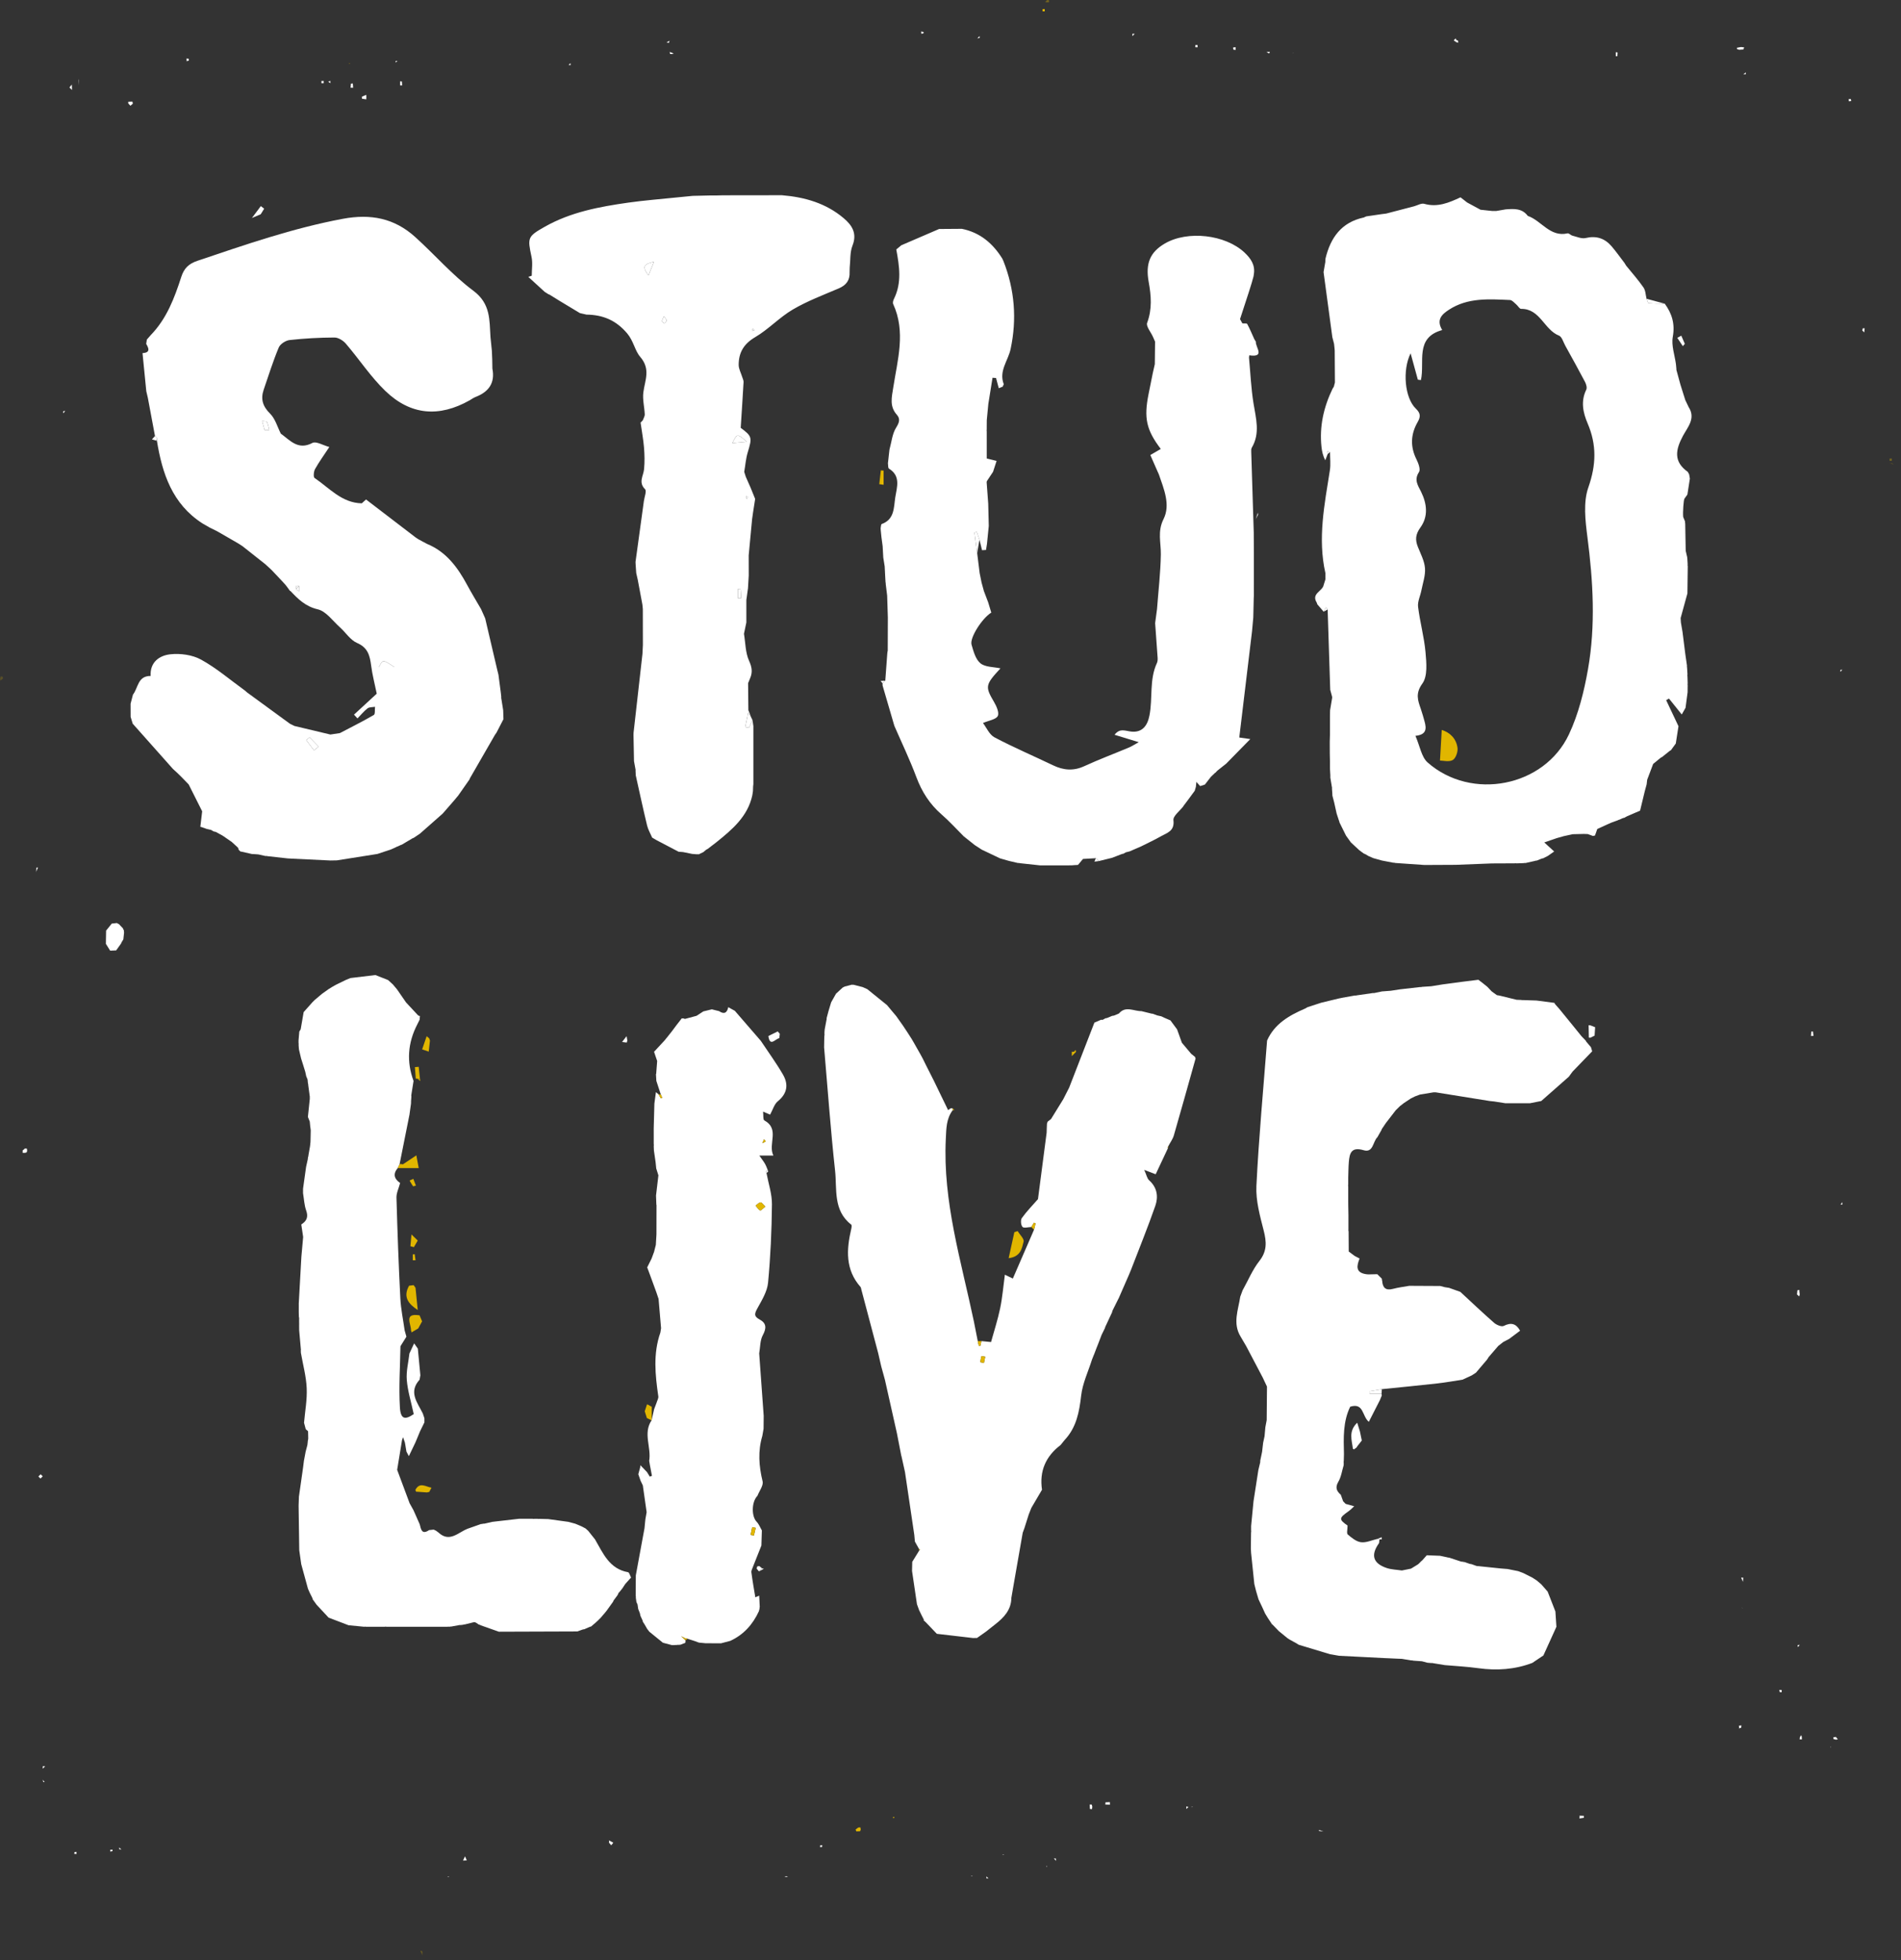 <?xml version="1.0" encoding="UTF-8"?>
<svg width="162px" height="167px" viewBox="0 0 162 167" version="1.1" xmlns="http://www.w3.org/2000/svg" xmlns:xlink="http://www.w3.org/1999/xlink">
    <rect x="0" y="0" width="162" height="167" fill="#333333" stroke="none"/>
    <!-- Generator: Sketch 64 (93537) - https://sketch.com -->
    <title>studlive</title>
    <desc>Created with Sketch.</desc>
    <defs>
        <polygon id="path-1" points="1 0.701 1.626 0.701 1.626 1.701 1 1.701"></polygon>
        <polygon id="path-3" points="0.402 0.286 1.402 0.286 1.402 1 0.402 1"></polygon>
        <polygon id="path-5" points="0.703 0.411 1.39 0.411 1.39 1.411 0.703 1.411"></polygon>
        <polygon id="path-7" points="0.715 0.39 1.715 0.39 1.715 0.991 0.715 0.991"></polygon>
        <polygon id="path-9" points="0.621 0.058 1.39 0.058 1.39 1.058 0.621 1.058"></polygon>
    </defs>
    <g id="Page-1" stroke="none" stroke-width="1" fill="none" fill-rule="evenodd">
        <g id="studlive" transform="translate(-1, -1)">
            <g id="Group" transform="translate(0, 0.61)">
                <path d="M154.22,140.719 C154.198,140.664 154.189,140.607 154.194,140.548 C154.255,140.543 154.315,140.538 154.375,140.532 L154.364,140.541 C154.316,140.6 154.268,140.66 154.22,140.719 M133.444,72.936 C133.266,73.061 133.087,73.186 132.908,73.311 C132.771,73.381 132.634,73.45 132.497,73.52 C132.441,73.52 132.388,73.533 132.338,73.559 C132.212,73.61 132.086,73.66 131.961,73.711 C131.898,73.709 131.837,73.72 131.779,73.744 C131.521,73.802 131.263,73.86 131.005,73.918 C130.942,73.91 130.881,73.913 130.819,73.928 C130.623,73.935 130.426,73.941 130.229,73.947 C130.173,73.934 130.116,73.934 130.059,73.947 C129.989,73.947 129.919,73.947 129.849,73.947 C129.72,73.948 129.591,73.948 129.462,73.948 C129.019,73.95 128.576,73.952 128.133,73.954 C127.108,73.994 126.083,74.033 125.058,74.073 C124.166,74.078 123.275,74.082 122.383,74.086 C121.556,74.029 120.729,73.972 119.901,73.914 C119.847,73.894 119.791,73.886 119.733,73.892 C119.41,73.83 119.086,73.768 118.763,73.706 C118.519,73.638 118.275,73.57 118.031,73.502 C117.893,73.442 117.754,73.382 117.616,73.321 C117.543,73.277 117.47,73.233 117.397,73.19 C117.344,73.157 117.287,73.132 117.227,73.116 C117.096,73.02 116.966,72.923 116.836,72.827 C116.598,72.606 116.36,72.386 116.122,72.166 C116.04,72.051 115.958,71.936 115.875,71.821 C115.818,71.741 115.761,71.661 115.703,71.582 C115.518,71.207 115.333,70.833 115.148,70.459 C115.141,70.396 115.123,70.336 115.094,70.279 C115.031,70.086 114.968,69.893 114.905,69.7 C114.835,69.382 114.764,69.065 114.694,68.747 C114.644,68.556 114.594,68.365 114.544,68.173 C114.542,68.109 114.539,68.045 114.537,67.982 C114.527,67.851 114.518,67.72 114.509,67.589 C114.519,67.527 114.514,67.467 114.495,67.407 C114.453,67.155 114.411,66.902 114.369,66.65 C114.369,66.583 114.37,66.517 114.37,66.45 C114.359,66.261 114.348,66.072 114.338,65.882 C114.337,65.753 114.337,65.624 114.337,65.494 C114.337,65.428 114.337,65.361 114.337,65.294 C114.332,65.041 114.327,64.788 114.322,64.535 C114.321,64.212 114.32,63.888 114.319,63.565 C114.325,63.38 114.331,63.195 114.337,63.011 C114.337,62.497 114.337,61.982 114.337,61.468 C114.34,61.278 114.344,61.089 114.347,60.899 C114.401,60.576 114.455,60.253 114.509,59.93 C114.525,59.873 114.529,59.816 114.521,59.757 C114.467,59.558 114.414,59.359 114.36,59.159 C114.287,56.878 114.213,54.597 114.139,52.316 C114.088,52.256 114.036,52.195 113.984,52.135 C113.923,52.258 113.862,52.381 113.8,52.505 C113.619,52.294 113.437,52.084 113.256,51.873 C113.246,51.814 113.225,51.758 113.194,51.706 C112.743,50.943 113.713,50.763 113.803,50.222 C113.848,50.076 113.894,49.93 113.94,49.785 C113.955,49.727 113.958,49.669 113.949,49.61 C113.949,49.479 113.949,49.348 113.948,49.218 C113.281,46.266 113.872,43.372 114.328,40.468 C114.409,39.956 114.342,39.421 114.343,38.896 C114.268,38.879 114.194,38.862 114.119,38.844 C114.126,38.922 114.133,39 114.14,39.077 C114.073,39.253 114.006,39.429 113.939,39.605 C113.729,39.206 113.655,38.837 113.615,38.466 C113.427,36.724 113.801,35.087 114.552,33.522 C114.592,33.458 114.632,33.393 114.671,33.329 C114.686,33.265 114.701,33.201 114.716,33.137 C114.742,33.078 114.756,33.017 114.759,32.952 C114.753,32.056 114.748,31.159 114.742,30.262 C114.737,30.199 114.732,30.136 114.727,30.073 C114.713,29.941 114.699,29.809 114.685,29.678 C114.636,29.491 114.587,29.303 114.539,29.116 C114.29,27.269 114.041,25.422 113.792,23.575 C113.837,23.312 113.883,23.049 113.928,22.786 C113.945,22.731 113.949,22.674 113.941,22.617 C113.946,22.55 113.951,22.483 113.957,22.417 C114.385,20.636 115.319,19.327 117.219,18.92 C117.289,18.889 117.36,18.857 117.431,18.826 C117.873,18.761 118.316,18.697 118.758,18.632 C118.884,18.616 119.01,18.6 119.136,18.584 C119.923,18.379 120.709,18.174 121.495,17.969 C121.789,17.892 122.118,17.685 122.369,17.755 C123.507,18.077 124.482,17.66 125.463,17.202 C125.65,17.349 125.838,17.495 126.025,17.641 C126.406,17.847 126.786,18.053 127.167,18.259 C127.492,18.294 127.817,18.329 128.142,18.364 C128.269,18.364 128.397,18.364 128.524,18.364 C128.786,18.319 129.047,18.274 129.308,18.228 L129.314,18.228 C130.011,18.176 130.707,18.125 131.194,18.784 C132.364,19.184 133.081,20.615 134.587,20.272 C134.703,20.245 134.854,20.433 135.001,20.469 C135.373,20.561 135.782,20.751 136.122,20.67 C137.033,20.455 137.751,20.691 138.337,21.373 C138.726,21.828 139.072,22.32 139.437,22.795 C139.482,22.87 139.528,22.945 139.574,23.02 C140.073,23.636 140.604,24.231 141.054,24.881 C141.234,25.139 141.235,25.521 141.317,25.847 C141.375,25.976 141.423,26.212 141.493,26.218 C141.949,26.261 142.41,26.255 142.869,26.264 C143.483,27.113 143.753,27.986 143.552,29.09 C143.418,29.823 143.716,30.635 143.82,31.411 C143.833,31.543 143.845,31.674 143.858,31.806 C143.852,31.869 143.86,31.93 143.884,31.989 C143.991,32.38 144.097,32.772 144.204,33.163 C144.342,33.601 144.48,34.038 144.618,34.476 C144.713,34.676 144.808,34.875 144.904,35.075 C145.532,36.038 144.808,36.796 144.422,37.518 C143.79,38.701 143.587,39.711 144.83,40.593 C144.869,40.665 144.908,40.736 144.947,40.808 C144.967,40.928 144.988,41.048 145.008,41.168 C144.938,41.62 144.867,42.072 144.797,42.524 L144.796,42.526 C144.713,42.641 144.631,42.756 144.549,42.871 C144.473,42.951 144.397,44.03 144.438,44.432 C144.491,44.561 144.544,44.69 144.596,44.818 L144.596,44.818 C144.593,44.882 144.598,44.946 144.611,45.008 C144.625,45.779 144.639,46.549 144.653,47.319 C144.696,47.505 144.739,47.69 144.782,47.875 C144.787,47.939 144.792,48.003 144.797,48.068 C144.805,48.199 144.812,48.331 144.82,48.463 C144.809,48.52 144.811,48.577 144.828,48.632 C144.818,49.403 144.808,50.174 144.799,50.945 C144.606,51.646 144.414,52.347 144.221,53.048 C144.228,53.172 144.235,53.296 144.242,53.419 C144.288,53.691 144.335,53.963 144.382,54.235 C144.46,54.86 144.539,55.486 144.618,56.112 C144.666,56.443 144.714,56.774 144.762,57.105 C144.751,57.157 144.754,57.209 144.769,57.26 C144.78,57.452 144.792,57.643 144.803,57.835 C144.79,57.897 144.789,57.959 144.802,58.022 C144.808,58.218 144.814,58.414 144.821,58.61 C144.808,58.67 144.808,58.731 144.821,58.792 C144.82,58.856 144.818,58.92 144.817,58.983 C144.816,59.111 144.816,59.239 144.815,59.366 C144.756,59.809 144.697,60.252 144.639,60.694 C144.544,60.862 144.449,61.03 144.317,61.263 C143.907,60.753 143.567,60.33 143.227,59.907 C143.148,59.953 143.068,59.999 142.988,60.045 C143.338,60.785 143.687,61.524 144.037,62.264 C143.961,62.751 143.885,63.239 143.809,63.728 C143.809,63.728 143.808,63.736 143.808,63.736 C143.667,63.929 143.527,64.122 143.387,64.315 C143.342,64.327 143.303,64.349 143.27,64.383 C143.057,64.553 142.843,64.724 142.629,64.895 C142.584,64.905 142.544,64.926 142.51,64.959 C142.303,65.13 142.095,65.3 141.888,65.47 C141.888,65.47 141.881,65.472 141.881,65.472 C141.711,65.923 141.54,66.374 141.369,66.826 C141.355,66.955 141.34,67.084 141.325,67.213 C141.272,67.406 141.22,67.6 141.167,67.794 C141.043,68.304 140.92,68.814 140.765,69.456 C140.496,69.572 140.067,69.758 139.639,69.943 C139.566,69.984 139.494,70.025 139.421,70.065 C139.36,70.07 139.301,70.086 139.246,70.115 C139.169,70.15 139.092,70.185 139.015,70.22 C138.958,70.231 138.904,70.252 138.854,70.282 C138.663,70.352 138.473,70.422 138.282,70.491 C138.154,70.549 138.026,70.606 137.898,70.663 C137.637,70.783 137.376,70.903 137.116,71.022 C137.067,71.162 137.019,71.301 136.971,71.44 C136.946,71.482 136.93,71.528 136.923,71.577 C136.865,71.587 136.807,71.599 136.75,71.613 C136.617,71.564 136.485,71.516 136.352,71.468 C136.297,71.447 136.24,71.441 136.182,71.448 C136.116,71.446 136.049,71.444 135.983,71.441 C135.664,71.449 135.345,71.456 135.026,71.463 C134.771,71.519 134.516,71.574 134.261,71.629 C134.06,71.686 133.86,71.743 133.66,71.799 C133.334,71.912 133.008,72.025 132.601,72.165 C132.957,72.491 133.2,72.713 133.444,72.936 M121.62,63.081 C122.006,63.963 122.131,64.885 122.658,65.35 C126.384,68.636 132.592,67.441 134.701,62.962 C135.515,61.231 135.995,59.293 136.328,57.397 C136.985,53.664 136.762,49.908 136.278,46.153 C136.098,44.755 135.91,43.188 136.355,41.92 C137.027,40.002 137.078,38.292 136.294,36.462 C135.904,35.55 135.691,34.578 136.18,33.587 C136.262,33.422 136.172,33.118 136.071,32.926 C135.526,31.889 134.956,30.865 134.389,29.84 C134.223,29.54 134.104,29.082 133.852,28.983 C132.584,28.487 132.252,26.684 130.626,26.706 C130.49,26.708 130.358,26.449 130.212,26.327 C130.043,26.188 129.864,25.96 129.682,25.952 C127.898,25.872 126.091,25.732 124.49,26.771 C123.905,27.151 123.359,27.608 123.902,28.51 C121.54,29.161 122.437,31.239 122.087,32.774 C122,32.762 121.913,32.75 121.826,32.737 C121.633,32.032 121.439,31.326 121.21,30.492 C120.491,31.934 120.711,34.299 121.65,35.199 C122.076,35.607 122.065,35.902 121.812,36.343 C121.212,37.386 121.164,38.443 121.715,39.539 C121.877,39.864 122.07,40.392 121.924,40.612 C121.484,41.275 121.834,41.749 122.099,42.283 C122.606,43.307 122.727,44.391 122.047,45.329 C121.622,45.916 121.588,46.383 121.831,46.99 C122.067,47.582 122.387,48.181 122.435,48.795 C122.484,49.416 122.251,50.06 122.128,50.692 C122.037,51.162 121.792,51.644 121.847,52.092 C122.005,53.388 122.365,54.662 122.48,55.959 C122.559,56.854 122.67,57.997 122.213,58.627 C121.605,59.465 121.82,60.046 122.076,60.782 C122.201,61.143 122.305,61.512 122.405,61.881 C122.564,62.467 122.576,62.99 121.62,63.081 M107.891,29.287 C107.935,29.359 107.979,29.43 108.023,29.502 C107.966,29.952 108.862,30.864 107.46,30.663 C107.453,30.725 107.445,30.787 107.437,30.85 C107.558,32.148 107.613,33.456 107.819,34.741 C108.024,36.029 108.409,37.291 107.674,38.535 C107.615,38.635 107.625,38.785 107.629,38.912 C107.698,41.199 107.771,43.486 107.843,45.773 C107.846,46.346 107.849,46.92 107.852,47.494 C107.852,47.748 107.852,48.002 107.852,48.256 C107.852,48.388 107.852,48.52 107.852,48.652 C107.852,48.839 107.852,49.026 107.852,49.213 C107.852,49.408 107.852,49.604 107.852,49.8 C107.852,49.923 107.852,50.047 107.852,50.171 C107.852,50.237 107.851,50.303 107.851,50.369 C107.852,50.622 107.852,50.875 107.853,51.128 C107.849,51.194 107.846,51.26 107.842,51.326 C107.829,51.885 107.816,52.445 107.802,53.004 C107.767,53.394 107.732,53.783 107.696,54.173 C107.335,57.181 106.974,60.189 106.609,63.225 C106.669,63.234 106.929,63.271 107.549,63.358 C106.742,64.18 106.121,64.814 105.5,65.447 C105.248,65.647 104.996,65.847 104.744,66.047 C104.682,66.111 104.62,66.175 104.558,66.24 L104.545,66.236 C104.426,66.351 104.306,66.466 104.187,66.58 C104.018,66.798 103.85,67.015 103.681,67.232 C103.546,67.276 103.41,67.32 103.274,67.364 C103.167,67.245 103.06,67.126 102.953,67.007 C102.94,67.146 102.927,67.284 102.913,67.422 C102.88,67.536 102.847,67.65 102.813,67.764 C102.629,68.015 102.444,68.266 102.259,68.517 C102.151,68.661 102.042,68.805 101.934,68.949 C101.895,68.985 101.867,69.029 101.848,69.079 C101.546,69.478 100.955,69.912 100.998,70.27 C101.111,71.207 100.45,71.345 99.921,71.647 C99.376,71.958 98.803,72.219 98.243,72.502 C97.916,72.644 97.589,72.786 97.262,72.928 C97.155,72.954 97.049,72.981 96.942,73.008 C96.872,73.047 96.802,73.087 96.732,73.127 C96.669,73.13 96.61,73.145 96.553,73.172 C96.291,73.273 96.03,73.374 95.768,73.475 C95.393,73.568 95.018,73.66 94.643,73.752 C94.556,73.671 94.47,73.59 94.383,73.509 C94.02,73.53 93.656,73.55 93.292,73.571 C93.15,73.741 93.008,73.911 92.865,74.08 C92.751,74.087 92.638,74.093 92.524,74.1 C92.46,74.105 92.396,74.111 92.333,74.117 C91.438,74.118 90.543,74.119 89.648,74.121 C89.072,74.058 88.497,73.996 87.922,73.934 C87.861,73.916 87.8,73.91 87.736,73.915 C87.482,73.856 87.228,73.797 86.974,73.737 L86.23,73.524 C85.71,73.276 85.189,73.029 84.669,72.782 C84.469,72.652 84.269,72.522 84.069,72.392 C83.755,72.143 83.442,71.893 83.128,71.644 C82.499,71.018 81.903,70.356 81.235,69.776 C80.228,68.902 79.557,67.847 79.09,66.598 C78.537,65.117 77.848,63.687 77.217,62.235 C76.883,61.091 76.549,59.947 76.214,58.803 C76.212,58.736 76.21,58.67 76.208,58.604 C76.286,58.53 76.364,58.457 76.442,58.384 C76.498,57.626 76.554,56.868 76.61,56.11 C76.617,56.047 76.623,55.983 76.63,55.92 C76.65,55.871 76.657,55.821 76.652,55.769 C76.655,54.844 76.658,53.919 76.661,52.995 C76.641,52.374 76.622,51.754 76.602,51.134 C76.562,50.808 76.521,50.481 76.481,50.155 C76.486,50.099 76.48,50.045 76.464,49.992 C76.456,49.862 76.448,49.732 76.44,49.603 C76.424,49.283 76.407,48.964 76.391,48.644 C76.351,48.392 76.311,48.141 76.271,47.889 C76.254,47.57 76.236,47.251 76.218,46.933 C76.184,46.671 76.149,46.409 76.114,46.147 C76.095,45.959 76.076,45.771 76.057,45.583 C76.053,45.519 76.05,45.455 76.046,45.391 C76.075,45.269 76.073,45.061 76.138,45.038 C77.247,44.637 77.159,43.614 77.296,42.749 C77.432,41.894 77.778,40.947 76.756,40.315 C76.667,40.26 76.695,40.017 76.668,39.861 C76.711,39.475 76.754,39.09 76.797,38.704 C76.976,38.066 77.032,37.349 77.373,36.813 C77.649,36.378 77.725,36.06 77.429,35.729 C76.787,35.008 76.992,34.242 77.12,33.416 C77.485,31.047 78.206,28.666 77.114,26.29 C77.062,26.176 77.119,25.978 77.184,25.848 C77.867,24.473 77.641,23.06 77.38,21.644 C77.524,21.525 77.667,21.405 77.811,21.286 C78.884,20.824 79.957,20.362 81.029,19.9 C81.676,19.895 82.323,19.89 82.969,19.886 C84.507,20.197 85.6,21.113 86.409,22.415 C86.441,22.484 86.473,22.552 86.506,22.621 C87.47,25.061 87.666,27.583 87.122,30.129 C86.91,31.125 86.102,31.996 86.539,33.123 C86.509,33.192 86.479,33.262 86.449,33.331 C86.338,33.377 86.226,33.422 86.115,33.468 C86.037,33.177 85.959,32.887 85.881,32.597 C85.781,32.59 85.681,32.583 85.581,32.576 C85.462,33.319 85.343,34.062 85.224,34.805 C85.18,35.268 85.136,35.73 85.092,36.193 C85.091,36.383 85.09,36.573 85.088,36.763 C85.088,36.834 85.088,36.906 85.088,36.977 C85.076,37.034 85.076,37.091 85.088,37.148 C85.088,37.409 85.089,37.671 85.089,37.933 L85.089,39.452 C85.372,39.522 85.622,39.584 85.927,39.66 C85.814,40.01 85.72,40.299 85.626,40.588 C85.45,40.853 85.274,41.118 85.098,41.384 C85.079,41.439 85.074,41.495 85.086,41.553 C85.129,42.136 85.172,42.719 85.215,43.302 C85.23,43.935 85.246,44.569 85.261,45.202 C85.211,45.707 85.16,46.211 85.11,46.716 C85.082,46.892 85.054,47.068 85.026,47.245 C84.913,47.252 84.801,47.26 84.688,47.267 C84.615,46.967 84.541,46.667 84.467,46.366 C84.393,46.149 84.319,45.932 84.245,45.715 C84.177,45.731 84.109,45.747 84.041,45.762 C84.118,46.347 84.196,46.932 84.273,47.517 C84.344,48.085 84.414,48.652 84.485,49.22 C84.539,49.488 84.594,49.757 84.648,50.025 C84.714,50.267 84.781,50.509 84.847,50.752 C84.969,51.073 85.091,51.394 85.213,51.715 C85.302,52.01 85.392,52.305 85.476,52.583 C84.69,53.066 83.625,54.73 83.793,55.312 C83.957,55.879 84.137,56.565 84.551,56.902 C84.964,57.238 85.676,57.205 86.257,57.334 C84.949,58.75 84.942,58.886 85.715,60.206 C85.923,60.561 86.168,61.117 86.028,61.393 C85.878,61.689 85.292,61.764 84.768,61.99 C85.061,62.369 85.307,62.978 85.751,63.212 C87.38,64.072 89.08,64.797 90.742,65.594 C91.627,66.019 92.476,66.093 93.401,65.667 C94.646,65.094 95.933,64.613 97.198,64.082 C97.436,63.983 97.654,63.837 98.043,63.623 C97.221,63.372 96.601,63.182 95.981,62.993 C96.202,62.71 96.421,62.618 96.641,62.614 C96.893,62.609 97.144,62.693 97.397,62.72 C98.327,62.819 98.78,62.243 98.955,61.347 C99.246,59.862 98.927,58.295 99.595,56.869 C99.658,56.735 99.659,56.559 99.649,56.405 C99.585,55.429 99.51,54.454 99.439,53.479 C99.492,53.08 99.546,52.681 99.599,52.282 C99.716,50.73 99.9,49.179 99.925,47.626 C99.941,46.614 99.62,45.681 100.157,44.61 C100.764,43.4 100.184,42.052 99.757,40.808 C99.724,40.734 99.69,40.66 99.657,40.587 C99.45,40.116 99.243,39.646 99.029,39.158 C99.33,38.984 99.621,38.815 99.92,38.641 C98.689,37.022 98.469,36.013 98.877,33.971 C98.995,33.378 99.116,32.787 99.235,32.194 C99.294,31.934 99.352,31.675 99.411,31.415 C99.418,30.775 99.426,30.136 99.433,29.496 C99.372,29.357 99.311,29.218 99.25,29.08 C99.071,28.68 98.649,28.188 98.758,27.895 C99.194,26.724 99.104,25.587 98.889,24.41 C98.6,22.82 99.019,21.871 100.252,21.145 C102.199,20 105.428,20.373 107.062,21.913 C107.599,22.42 107.977,22.973 107.851,23.753 C107.841,23.817 107.832,23.88 107.822,23.944 C107.768,24.136 107.714,24.329 107.66,24.521 C107.58,24.779 107.499,25.036 107.418,25.293 C107.17,26.055 106.921,26.818 106.673,27.58 C106.74,27.702 106.808,27.823 106.875,27.945 C107.017,27.957 107.248,27.921 107.285,27.99 C107.511,28.409 107.694,28.852 107.891,29.287 M136.579,89.611 C136.614,89.727 136.648,89.843 136.683,89.959 C136.124,90.537 135.566,91.115 135.007,91.694 C134.902,91.837 134.798,91.98 134.694,92.123 C133.91,92.813 133.127,93.504 132.344,94.194 C132.026,94.257 131.708,94.32 131.39,94.383 C130.688,94.384 129.985,94.384 129.283,94.385 C128.967,94.335 128.652,94.285 128.337,94.235 C128.206,94.221 128.076,94.208 127.945,94.194 C126.414,93.948 124.882,93.702 123.351,93.456 C123.285,93.456 123.218,93.456 123.152,93.457 C122.771,93.519 122.389,93.582 122.008,93.645 C121.869,93.697 121.73,93.748 121.591,93.8 C121.474,93.857 121.358,93.914 121.241,93.971 C121.037,94.106 120.832,94.242 120.627,94.377 C120.519,94.461 120.41,94.545 120.302,94.63 C120.181,94.748 120.061,94.866 119.941,94.985 L119.098,96.076 C118.997,96.226 118.896,96.375 118.795,96.525 C118.761,96.566 118.739,96.612 118.728,96.664 C118.612,96.869 118.495,97.073 118.379,97.278 C117.985,97.656 118.034,98.632 117.207,98.387 C116.165,98.078 116.005,98.633 115.944,99.404 C115.909,99.841 115.909,100.281 115.893,100.72 C115.893,100.913 115.893,101.106 115.893,101.3 C115.88,101.36 115.88,101.42 115.893,101.48 L115.893,101.683 C115.893,101.807 115.893,101.93 115.893,102.054 C115.893,102.248 115.893,102.441 115.893,102.635 C115.893,102.698 115.894,102.762 115.894,102.825 C115.894,102.891 115.894,102.956 115.895,103.022 C115.901,103.336 115.907,103.651 115.912,103.965 C115.912,104.227 115.912,104.489 115.912,104.751 C115.912,104.878 115.912,105.005 115.912,105.133 C115.901,105.195 115.906,105.256 115.926,105.315 C115.93,105.883 115.933,106.451 115.937,107.019 C116.108,107.146 116.28,107.274 116.451,107.401 C116.588,107.472 116.725,107.543 116.862,107.614 C116.616,108.236 116.494,108.806 117.411,108.949 C117.475,108.955 117.538,108.961 117.602,108.967 C117.858,108.961 118.115,108.955 118.371,108.949 C118.501,109.079 118.632,109.209 118.762,109.339 C118.758,109.399 118.766,109.457 118.787,109.513 C118.827,110.102 119.085,110.366 119.711,110.199 C120.163,110.078 120.632,110.024 121.094,109.941 C121.974,109.946 122.854,109.95 123.733,109.955 C123.864,109.989 123.995,110.023 124.126,110.057 C124.246,110.076 124.366,110.095 124.486,110.113 C124.807,110.227 125.128,110.342 125.448,110.456 C126.405,111.34 127.348,112.24 128.328,113.096 C128.533,113.275 128.959,113.45 129.146,113.356 C129.789,113.031 130.21,113.17 130.54,113.766 C130.23,113.998 129.921,114.229 129.611,114.461 C129.442,114.55 129.272,114.64 129.102,114.729 C128.961,114.841 128.819,114.952 128.677,115.064 C128.406,115.379 128.134,115.694 127.863,116.009 C127.819,116.079 127.775,116.149 127.731,116.219 C127.414,116.592 127.097,116.965 126.78,117.338 C126.659,117.416 126.539,117.495 126.418,117.574 L126.416,117.574 C126.157,117.694 125.898,117.815 125.639,117.935 C124.919,118.044 124.201,118.177 123.477,118.258 C121.906,118.434 120.331,118.584 118.758,118.745 C118.405,118.805 118.052,118.865 117.699,118.925 C117.708,118.994 117.716,119.062 117.724,119.131 L118.737,119.131 C118.737,119.185 118.742,119.238 118.752,119.291 C118.699,119.42 118.646,119.548 118.593,119.677 C118.286,120.28 117.978,120.882 117.649,121.528 C117.062,121.044 117.231,119.876 116.062,120.24 C115.445,121.5 115.494,122.89 115.53,124.277 C115.524,124.468 115.519,124.658 115.514,124.849 C115.498,124.909 115.496,124.969 115.509,125.03 C115.508,125.095 115.506,125.161 115.505,125.227 C115.361,125.697 115.297,126.214 115.054,126.627 C114.766,127.117 114.893,127.423 115.259,127.739 C115.326,127.927 115.394,128.115 115.462,128.303 C115.533,128.375 115.604,128.447 115.675,128.519 C115.918,128.586 116.16,128.654 116.403,128.721 C116.239,128.867 116.088,129.03 115.91,129.155 C115.091,129.729 115.095,129.848 115.836,130.364 C115.836,130.695 115.742,131.031 115.854,131.127 C116.184,131.41 116.579,131.735 116.982,131.786 C117.424,131.843 117.902,131.612 118.365,131.507 C118.429,131.519 118.492,131.532 118.556,131.544 C118.544,131.65 118.532,131.756 118.52,131.861 C117.792,132.875 117.997,133.589 119.175,133.984 C119.584,134.12 120.036,134.127 120.468,134.193 C120.727,134.14 120.986,134.088 121.245,134.036 L121.244,134.036 C121.445,133.913 121.645,133.79 121.845,133.667 C121.908,133.609 121.97,133.552 122.032,133.494 L122.027,133.486 C122.093,133.426 122.16,133.366 122.226,133.306 C122.346,133.17 122.466,133.033 122.586,132.897 C122.964,132.912 123.341,132.927 123.719,132.941 C123.913,132.983 124.108,133.024 124.302,133.066 C124.362,133.088 124.424,133.098 124.488,133.097 C124.814,133.205 125.141,133.312 125.467,133.42 C125.523,133.442 125.58,133.451 125.639,133.445 C125.696,133.467 125.755,133.477 125.816,133.475 L125.82,133.478 C125.953,133.526 126.086,133.575 126.22,133.623 C126.283,133.634 126.346,133.646 126.408,133.657 C126.537,133.704 126.667,133.751 126.796,133.798 C126.857,133.82 126.919,133.828 126.984,133.821 C127.048,133.829 127.112,133.836 127.176,133.843 C127.751,133.903 128.326,133.962 128.901,134.022 C129.025,134.032 129.148,134.042 129.272,134.052 C129.338,134.057 129.404,134.062 129.47,134.067 C129.781,134.13 130.092,134.193 130.404,134.255 L130.407,134.262 C130.543,134.313 130.679,134.364 130.815,134.415 C130.815,134.415 130.815,134.415 130.815,134.415 C131.07,134.543 131.325,134.671 131.58,134.799 C131.7,134.876 131.82,134.954 131.94,135.031 C132.075,135.145 132.211,135.259 132.346,135.373 C132.527,135.579 132.708,135.786 132.888,135.992 C133.109,136.557 133.329,137.122 133.549,137.687 C133.578,138.122 133.606,138.557 133.634,138.992 C133.265,139.806 132.895,140.619 132.526,141.433 C132.21,141.645 131.895,141.857 131.579,142.069 C130.083,142.634 128.548,142.738 126.969,142.517 C126.024,142.385 125.067,142.339 124.116,142.255 C123.794,142.201 123.471,142.148 123.148,142.095 C123.089,142.077 123.029,142.073 122.968,142.08 C122.85,142.071 122.733,142.061 122.615,142.051 L122.604,142.043 C122.463,142.005 122.322,141.967 122.181,141.929 C121.93,141.911 121.68,141.892 121.43,141.874 C121.375,141.853 121.318,141.846 121.26,141.855 C120.995,141.81 120.731,141.766 120.467,141.722 C120.343,141.717 120.218,141.713 120.094,141.708 C119.836,141.696 119.579,141.684 119.321,141.672 C119.202,141.667 119.083,141.662 118.964,141.657 C118.188,141.617 117.413,141.578 116.637,141.538 C116.131,141.512 115.624,141.486 115.118,141.461 C114.86,141.417 114.602,141.373 114.344,141.328 C113.453,141.059 112.562,140.79 111.671,140.52 C111.605,140.479 111.54,140.437 111.475,140.395 C111.292,140.296 111.11,140.197 110.928,140.098 C110.857,140.052 110.786,140.005 110.714,139.959 C110.469,139.758 110.224,139.558 109.978,139.358 C109.85,139.225 109.722,139.092 109.593,138.959 C109.54,138.905 109.486,138.852 109.433,138.798 C109.433,138.798 109.41,138.794 109.41,138.794 C109.285,138.607 109.161,138.419 109.037,138.231 C108.961,138.107 108.885,137.982 108.81,137.857 C108.724,137.669 108.639,137.481 108.553,137.293 C108.452,137.081 108.352,136.869 108.251,136.657 C108.181,136.421 108.111,136.184 108.041,135.947 C107.991,135.747 107.941,135.547 107.891,135.347 C107.799,134.462 107.708,133.578 107.616,132.694 C107.61,132.566 107.603,132.437 107.596,132.309 C107.602,131.859 107.608,131.409 107.613,130.959 C107.628,130.899 107.63,130.839 107.618,130.778 C107.619,130.65 107.619,130.523 107.619,130.395 C107.687,129.697 107.755,128.998 107.822,128.299 C107.961,127.408 108.099,126.517 108.237,125.626 C108.286,125.425 108.334,125.224 108.382,125.023 C108.399,124.967 108.403,124.91 108.394,124.852 C108.448,124.593 108.501,124.335 108.554,124.077 C108.584,123.824 108.613,123.571 108.642,123.318 C108.683,123.128 108.723,122.938 108.764,122.748 C108.786,122.495 108.809,122.243 108.831,121.99 C108.869,121.788 108.907,121.585 108.945,121.382 C108.953,120.43 108.962,119.478 108.97,118.526 C108.849,118.269 108.728,118.013 108.607,117.756 C108.137,116.863 107.667,115.97 107.197,115.077 C107.039,114.807 106.881,114.538 106.723,114.268 C106.031,113.141 106.52,112.003 106.692,110.869 C106.762,110.679 106.831,110.49 106.901,110.3 L106.903,110.305 C107.368,109.472 107.739,108.564 108.322,107.824 C108.986,106.982 108.935,106.199 108.693,105.244 C108.376,103.994 108.007,102.688 108.069,101.426 C108.273,97.293 108.662,93.169 108.979,89.041 C109.618,87.606 110.868,86.9 112.222,86.316 C112.293,86.276 112.364,86.236 112.436,86.196 C112.823,86.07 113.211,85.944 113.599,85.819 C114.121,85.693 114.642,85.568 115.163,85.442 C115.213,85.443 115.261,85.433 115.306,85.411 C115.69,85.343 116.074,85.275 116.458,85.207 L116.549,85.209 L116.638,85.191 C117.091,85.126 117.544,85.06 117.996,84.995 L118.081,84.999 L118.164,84.984 C118.364,84.942 118.564,84.901 118.764,84.859 C119.016,84.84 119.267,84.821 119.519,84.801 C119.781,84.761 120.044,84.721 120.306,84.681 C120.877,84.616 121.448,84.551 122.019,84.486 L122.109,84.486 C122.109,84.486 122.197,84.468 122.197,84.468 C122.456,84.451 122.714,84.434 122.973,84.417 C123.289,84.366 123.606,84.314 123.922,84.263 C124.496,84.187 125.069,84.11 125.642,84.033 C126.091,83.977 126.539,83.921 126.987,83.865 C127.094,83.947 127.201,84.029 127.308,84.112 C127.452,84.227 127.596,84.342 127.74,84.457 C127.866,84.589 127.992,84.722 128.118,84.855 C128.258,84.956 128.397,85.058 128.536,85.159 C128.588,85.187 128.643,85.2 128.701,85.197 C128.764,85.21 128.827,85.224 128.889,85.238 C129.339,85.348 129.789,85.458 130.238,85.569 C130.368,85.574 130.498,85.579 130.628,85.584 L130.721,85.598 L130.815,85.597 C131.191,85.609 131.567,85.622 131.943,85.634 C132.45,85.701 132.957,85.767 133.464,85.833 C133.482,85.889 133.513,85.937 133.554,85.978 C133.664,86.102 133.774,86.227 133.884,86.352 C134.254,86.806 134.624,87.26 134.994,87.713 C135.256,88.036 135.517,88.358 135.778,88.681 C135.903,88.811 136.028,88.941 136.153,89.071 C136.153,89.071 136.143,89.097 136.143,89.096 C136.288,89.268 136.434,89.439 136.579,89.611 M47.416,25.255 C46.95,24.83 46.486,24.404 46.022,23.979 C46.12,23.947 46.217,23.915 46.315,23.883 C46.315,23.349 46.407,22.795 46.297,22.284 C45.949,20.639 45.947,20.546 47.419,19.712 C49.629,18.459 52.078,18.003 54.547,17.653 C55.904,17.461 57.273,17.358 58.636,17.215 C59.1,17.17 59.565,17.124 60.029,17.078 C60.52,17.067 61.013,17.055 61.505,17.044 C61.569,17.043 61.635,17.043 61.7,17.043 C61.828,17.043 61.955,17.043 62.083,17.043 C62.209,17.039 62.334,17.036 62.459,17.033 C62.904,17.03 63.349,17.028 63.792,17.025 C64.754,17.025 65.716,17.024 66.678,17.024 C66.873,17.024 67.067,17.024 67.26,17.024 C67.388,17.024 67.516,17.024 67.644,17.024 C69.581,17.184 71.394,17.703 72.903,18.984 C73.608,19.582 74.062,20.273 73.647,21.317 C73.421,21.883 73.48,22.563 73.41,23.191 C73.407,23.319 73.404,23.446 73.401,23.574 C73.434,24.26 73.12,24.686 72.483,24.959 C71.159,25.525 69.796,26.037 68.561,26.761 C67.424,27.428 66.493,28.448 65.356,29.115 C64.383,29.686 63.947,30.43 63.949,31.476 C63.949,31.822 64.147,32.168 64.251,32.514 C64.294,32.656 64.374,32.801 64.365,32.941 C64.294,34.228 64.207,35.514 64.121,36.84 C65.094,37.56 65.106,37.669 64.722,38.925 C64.558,39.461 64.519,40.035 64.422,40.591 C64.466,40.731 64.51,40.871 64.555,41.011 C64.692,41.321 64.829,41.631 64.966,41.942 C65.094,42.26 65.224,42.579 65.353,42.897 C65.293,43.279 65.234,43.661 65.175,44.042 C65.148,44.231 65.121,44.42 65.094,44.609 C64.998,45.642 64.9,46.675 64.802,47.709 C64.803,48.28 64.805,48.851 64.806,49.421 C64.784,49.785 64.763,50.148 64.742,50.512 C64.695,50.844 64.65,51.177 64.603,51.509 C64.603,52.147 64.603,52.785 64.603,53.422 C64.535,53.744 64.468,54.066 64.4,54.388 C64.529,55.162 64.52,56.001 64.835,56.692 C65.085,57.241 65.141,57.664 64.924,58.176 C64.867,58.317 64.808,58.458 64.751,58.598 C64.758,59.36 64.766,60.122 64.775,60.884 C64.77,60.957 64.766,61.031 64.763,61.104 C64.677,61.516 64.591,61.927 64.505,62.338 C64.612,62.357 64.719,62.376 64.825,62.395 C64.925,62.178 65.025,61.962 65.126,61.745 C65.15,61.914 65.175,62.084 65.201,62.253 C65.201,63.902 65.201,65.551 65.201,67.2 C65.195,67.269 65.186,67.338 65.178,67.407 C65.174,67.536 65.168,67.666 65.165,67.795 C65.145,67.917 65.127,68.038 65.109,68.159 C64.713,69.964 63.397,71.063 62.056,72.143 C61.803,72.336 61.553,72.529 61.3,72.723 C61.242,72.744 61.188,72.776 61.142,72.818 C61.075,72.875 61.008,72.931 60.94,72.988 C60.806,73.052 60.675,73.116 60.541,73.18 C60.484,73.167 60.428,73.165 60.37,73.174 C60.239,73.163 60.108,73.153 59.977,73.142 C59.721,73.09 59.467,73.038 59.212,72.986 C59.084,72.976 58.956,72.967 58.828,72.957 C58.205,72.63 57.581,72.302 56.956,71.975 C56.831,71.901 56.703,71.828 56.577,71.754 C56.428,71.407 56.228,71.073 56.142,70.712 C55.801,69.297 55.496,67.874 55.179,66.454 C55.172,66.324 55.166,66.195 55.16,66.066 C55.169,66.002 55.164,65.939 55.145,65.877 C55.106,65.666 55.068,65.455 55.029,65.243 C55.014,64.497 55.001,63.751 54.986,63.005 C54.987,62.94 54.989,62.875 54.992,62.81 C55.243,60.577 55.495,58.343 55.748,56.11 C55.761,55.855 55.773,55.6 55.786,55.345 C55.785,54.321 55.782,53.298 55.781,52.274 C55.769,52.152 55.758,52.029 55.745,51.906 C55.614,51.197 55.48,50.488 55.347,49.779 C55.304,49.59 55.261,49.4 55.218,49.211 C55.202,48.959 55.184,48.707 55.166,48.455 C55.163,48.391 55.16,48.327 55.158,48.263 C55.395,46.535 55.633,44.808 55.87,43.081 C55.916,42.736 56.123,42.224 55.971,42.072 C55.38,41.48 55.831,40.94 55.886,40.365 C55.946,39.757 55.931,39.134 55.882,38.523 C55.822,37.811 55.69,37.106 55.589,36.397 C55.651,36.333 55.712,36.269 55.775,36.205 C55.834,36.034 55.952,35.861 55.944,35.692 C55.919,35.066 55.746,34.429 55.825,33.82 C55.958,32.782 56.471,31.843 55.55,30.783 C55.108,30.273 54.992,29.443 54.45,28.8 C53.49,27.664 52.371,27.212 50.974,27.194 C50.788,27.151 50.603,27.109 50.419,27.066 C49.843,26.72 49.267,26.373 48.693,26.027 C48.432,25.866 48.172,25.704 47.913,25.543 C47.864,25.504 47.809,25.478 47.748,25.465 C47.636,25.395 47.526,25.325 47.416,25.255 L47.416,25.255 Z M65.302,28.52 C65.254,28.468 65.206,28.417 65.156,28.365 C65.132,28.441 65.106,28.517 65.082,28.593 C65.156,28.568 65.228,28.544 65.302,28.52 L65.302,28.52 Z M56.266,23.851 C56.456,23.379 56.563,23.109 56.733,22.69 C56.029,22.874 55.586,22.992 56.266,23.851 L56.266,23.851 Z M64.641,38.03 C63.819,37.312 63.819,37.312 63.41,38.141 C63.794,38.106 64.108,38.078 64.641,38.03 L64.641,38.03 Z M63.885,51.362 C63.974,51.357 64.066,51.353 64.156,51.348 C64.141,51.084 64.126,50.82 64.112,50.555 C64.035,50.559 63.961,50.563 63.885,50.567 L63.885,51.362 Z M57.575,27.337 C57.486,27.553 57.413,27.654 57.417,27.75 C57.422,27.82 57.532,27.883 57.593,27.95 C57.67,27.868 57.795,27.794 57.812,27.702 C57.824,27.627 57.706,27.53 57.575,27.337 L57.575,27.337 Z M64.727,42.735 C64.683,42.71 64.641,42.684 64.599,42.658 C64.594,42.715 64.584,42.773 64.591,42.83 C64.593,42.85 64.635,42.866 64.659,42.884 C64.681,42.835 64.704,42.785 64.727,42.735 L64.727,42.735 Z M136.399,88.791 C136.393,88.441 136.386,88.088 136.379,87.737 C136.433,87.743 136.486,87.749 136.54,87.752 C136.671,87.805 136.803,87.858 136.935,87.909 C136.919,88.147 136.905,88.385 136.889,88.624 C136.768,88.684 136.647,88.745 136.524,88.805 C136.482,88.799 136.441,88.793 136.399,88.791" id="Shape" fill="#FFFFFF" fill-rule="nonzero"></path>
                <path d="M144.407,29.88 C144.25,29.645 144.093,29.41 143.937,29.174 C144.05,29.113 144.164,29.051 144.277,28.989 C144.378,29.222 144.478,29.454 144.578,29.686 C144.521,29.751 144.464,29.815 144.407,29.88 M58.257,4.995 C58.206,4.99 58.154,4.987 58.102,4.985 C58.09,4.92 58.078,4.854 58.068,4.788 C58.068,4.788 58.05,4.806 58.05,4.806 C58.172,4.854 58.292,4.902 58.414,4.95 C58.361,4.964 58.309,4.979 58.257,4.995 M84.483,3.464 C84.483,3.516 84.482,3.569 84.482,3.621 C84.416,3.632 84.35,3.644 84.283,3.656 C84.35,3.592 84.416,3.528 84.483,3.464 M79.514,3.26 C79.508,3.198 79.503,3.137 79.501,3.075 C79.569,3.088 79.637,3.102 79.705,3.116 C79.701,3.152 79.698,3.188 79.697,3.224 C79.639,3.253 79.578,3.265 79.514,3.26 M16.516,66.642 C16.388,66.516 16.26,66.39 16.132,66.263 L16.131,66.262 C16,66.143 15.869,66.024 15.739,65.904 C14.595,64.619 13.452,63.333 12.309,62.047 C12.25,61.853 12.191,61.66 12.132,61.466 C12.131,61.093 12.129,60.72 12.128,60.346 C12.196,60.087 12.264,59.828 12.331,59.569 C12.782,59.003 12.724,57.971 13.838,57.98 C13.767,56.805 14.586,56.238 15.507,56.136 C16.365,56.042 17.387,56.178 18.132,56.587 C19.458,57.316 20.628,58.326 21.864,59.219 C21.93,59.276 21.997,59.333 22.063,59.39 C23.277,60.277 24.491,61.164 25.706,62.051 C25.834,62.114 25.962,62.178 26.089,62.241 C27.111,62.485 28.132,62.728 29.154,62.971 C29.425,62.93 29.696,62.889 29.967,62.848 C30.934,62.341 31.913,61.854 32.856,61.305 C32.982,61.231 32.929,60.849 32.959,60.609 C32.743,60.649 32.477,60.622 32.323,60.741 C32.004,60.986 31.746,61.309 31.463,61.599 C31.365,61.492 31.266,61.384 31.168,61.276 C31.859,60.639 32.551,60.002 33.105,59.491 C32.931,58.639 32.73,57.883 32.63,57.113 C32.521,56.266 32.364,55.572 31.428,55.169 C30.855,54.922 30.461,54.277 29.965,53.834 C29.354,53.289 28.791,52.472 28.082,52.305 C27.023,52.057 26.397,51.426 25.736,50.724 C25.736,50.724 25.721,50.751 25.721,50.751 C25.655,50.658 25.59,50.566 25.524,50.473 C25.455,50.384 25.387,50.295 25.319,50.205 C25.192,50.068 25.066,49.931 24.939,49.794 C24.689,49.529 24.439,49.264 24.189,49 C24.129,48.941 24.068,48.883 24.008,48.824 C23.872,48.701 23.737,48.577 23.601,48.453 C22.958,47.945 22.315,47.437 21.673,46.929 C21.552,46.851 21.432,46.773 21.312,46.695 C20.745,46.368 20.179,46.041 19.613,45.714 C19.537,45.674 19.461,45.633 19.385,45.592 C19.218,45.51 19.051,45.429 18.884,45.347 C18.672,45.225 18.46,45.103 18.248,44.981 C15.682,43.328 14.823,40.737 14.369,37.923 C14.396,37.866 14.409,37.805 14.407,37.742 C14.341,37.673 14.274,37.604 14.207,37.536 C14.005,36.453 13.802,35.371 13.6,34.288 C13.555,34.097 13.511,33.907 13.466,33.716 C13.359,32.636 13.253,31.557 13.146,30.477 C13.818,30.437 13.694,30.083 13.457,29.685 C13.477,29.562 13.497,29.439 13.517,29.316 C13.63,29.187 13.743,29.059 13.856,28.93 C15.206,27.538 15.87,25.774 16.446,23.986 C16.689,23.232 17.097,22.856 17.832,22.608 C21.904,21.235 25.953,19.83 30.205,19.034 C32.604,18.585 34.607,18.984 36.374,20.576 C38.049,22.086 39.543,23.826 41.34,25.163 C42.819,26.264 42.705,27.66 42.798,29.117 C42.837,29.5 42.876,29.883 42.915,30.266 C42.926,30.521 42.937,30.776 42.948,31.031 C42.952,31.284 42.956,31.538 42.96,31.791 C43.203,33.026 42.644,33.782 41.524,34.212 C41.347,34.28 41.191,34.4 41.025,34.495 C38.424,35.962 35.996,35.779 33.833,33.693 C32.582,32.487 31.611,30.996 30.472,29.669 C30.244,29.403 29.828,29.144 29.499,29.146 C28.225,29.151 26.947,29.221 25.682,29.361 C25.344,29.398 24.878,29.701 24.753,30 C24.264,31.171 23.884,32.389 23.471,33.592 C23.197,34.393 23.39,35.01 24.019,35.635 C24.461,36.073 24.642,36.773 24.94,37.356 C24.94,37.356 24.948,37.348 24.948,37.348 C25.74,37.926 26.408,38.768 27.624,38.128 C27.939,37.962 28.537,38.334 29.065,38.475 C28.591,39.194 28.181,39.756 27.845,40.359 C27.731,40.565 27.694,41.037 27.807,41.113 C29.072,41.971 30.128,43.24 31.834,43.273 C31.953,43.164 32.072,43.054 32.191,42.944 C33.601,44.023 35.011,45.101 36.42,46.18 C36.49,46.226 36.56,46.272 36.629,46.318 C36.679,46.355 36.733,46.383 36.791,46.403 C36.863,46.445 36.935,46.487 37.007,46.528 C37.065,46.557 37.124,46.586 37.182,46.615 C37.25,46.652 37.318,46.69 37.386,46.728 C39.031,47.402 40.001,48.73 40.809,50.226 C41.185,50.922 41.598,51.599 41.994,52.285 C42.111,52.548 42.228,52.81 42.346,53.073 C42.688,54.533 43.03,55.992 43.372,57.451 C43.407,57.592 43.442,57.734 43.477,57.875 C43.543,58.372 43.608,58.869 43.673,59.366 C43.688,59.495 43.702,59.624 43.716,59.754 C43.705,59.814 43.708,59.874 43.726,59.932 C43.777,60.254 43.828,60.576 43.88,60.898 C43.888,61.152 43.896,61.406 43.904,61.661 C43.772,61.917 43.641,62.173 43.509,62.428 C43.443,62.556 43.376,62.683 43.31,62.81 C43.265,62.875 43.22,62.94 43.175,63.005 C42.477,64.217 41.779,65.429 41.08,66.641 C41.045,66.688 41.021,66.74 41.009,66.798 C40.691,67.252 40.373,67.707 40.055,68.161 L40.055,68.162 C39.942,68.297 39.83,68.433 39.717,68.568 C39.387,68.947 39.057,69.326 38.727,69.706 L36.784,71.419 C36.716,71.465 36.647,71.511 36.578,71.557 C36.463,71.633 36.348,71.71 36.233,71.786 C36.172,71.801 36.117,71.827 36.067,71.864 C35.788,72.03 35.509,72.196 35.23,72.361 C35.183,72.366 35.139,72.382 35.099,72.409 C35.024,72.443 34.949,72.477 34.874,72.511 C34.815,72.527 34.76,72.552 34.709,72.587 C34.579,72.645 34.449,72.703 34.319,72.762 C33.934,72.89 33.549,73.018 33.164,73.146 C32.012,73.329 30.86,73.511 29.709,73.693 C29.524,73.697 29.339,73.7 29.154,73.703 C28.07,73.651 26.987,73.599 25.903,73.547 C25.774,73.54 25.645,73.533 25.516,73.526 C24.942,73.462 24.367,73.398 23.793,73.334 C23.741,73.314 23.687,73.31 23.633,73.323 L23.626,73.322 C23.426,73.277 23.227,73.232 23.027,73.188 C22.963,73.182 22.899,73.177 22.836,73.172 C22.708,73.164 22.58,73.156 22.451,73.148 C22.139,73.077 21.827,73.006 21.514,72.935 C21.514,72.935 21.512,72.959 21.512,72.959 C21.443,72.89 21.374,72.822 21.305,72.753 C21.305,72.753 21.337,72.74 21.337,72.74 C21.324,72.685 21.298,72.635 21.261,72.591 C21.092,72.436 20.923,72.281 20.754,72.126 C20.496,71.947 20.238,71.768 19.979,71.59 C19.783,71.483 19.586,71.375 19.389,71.268 C19.327,71.254 19.264,71.24 19.201,71.226 C19.131,71.184 19.062,71.142 18.992,71.1 C18.872,71.073 18.752,71.046 18.633,71.019 C18.5,70.972 18.366,70.925 18.233,70.878 C18.179,70.855 18.122,70.84 18.063,70.832 L18.071,70.841 C18.124,70.399 18.176,69.956 18.229,69.513 C17.845,68.75 17.462,67.986 17.079,67.223 C16.891,67.029 16.704,66.836 16.516,66.642 L16.516,66.642 Z M26.49,50.325 C26.413,50.311 26.335,50.297 26.258,50.283 C26.252,50.38 26.247,50.478 26.242,50.575 C26.322,50.643 26.402,50.711 26.482,50.778 C26.485,50.627 26.488,50.476 26.49,50.325 L26.49,50.325 Z M27.384,63.211 C27.289,63.29 27.194,63.369 27.098,63.448 C27.318,63.738 27.538,64.028 27.758,64.319 C27.889,64.213 28.021,64.107 28.152,64.002 C27.896,63.738 27.64,63.475 27.384,63.211 L27.384,63.211 Z M34.601,57.219 C33.616,56.566 33.616,56.566 33.298,57.219 L34.601,57.219 Z M23.551,37.043 C23.684,37.039 23.817,37.036 23.95,37.032 C23.888,36.797 23.843,36.555 23.75,36.333 C23.727,36.28 23.543,36.294 23.337,36.263 C23.426,36.585 23.488,36.814 23.551,37.043 L23.551,37.043 Z M23.22,18.643 C22.969,18.75 22.718,18.857 22.467,18.964 C22.72,18.626 22.973,18.289 23.227,17.95 C23.322,18.024 23.417,18.097 23.512,18.17 C23.414,18.328 23.317,18.485 23.22,18.643 M7.711,7.671 C7.706,7.534 7.7,7.397 7.695,7.261 C7.702,7.205 7.71,7.149 7.719,7.093 L7.718,7.104 C7.716,7.293 7.713,7.482 7.711,7.671 M20.32,5.772 C20.387,5.645 20.453,5.518 20.52,5.392 C20.453,5.518 20.387,5.645 20.32,5.772 M32.209,8.856 C32.088,8.836 31.967,8.817 31.846,8.797 C31.841,8.743 31.838,8.688 31.836,8.633 C31.959,8.578 32.081,8.524 32.204,8.469 C32.21,8.522 32.215,8.575 32.218,8.628 C32.215,8.704 32.212,8.78 32.209,8.856 M7.136,8.057 C7.063,7.986 6.989,7.913 6.916,7.841 C6.984,7.76 7.051,7.678 7.119,7.595 C7.125,7.748 7.13,7.904 7.136,8.057 M28.396,7.482 C28.393,7.418 28.39,7.353 28.387,7.289 C28.451,7.287 28.515,7.286 28.581,7.285 C28.579,7.349 28.578,7.414 28.578,7.479 L28.575,7.479 C28.515,7.48 28.456,7.481 28.396,7.482 M17.086,5.401 C17.087,5.452 17.088,5.504 17.087,5.555 C17.027,5.574 16.967,5.591 16.907,5.607 C16.905,5.527 16.904,5.447 16.902,5.366 C16.964,5.376 17.025,5.388 17.086,5.401 M159.738,28.37 C159.792,28.357 159.846,28.354 159.901,28.359 C159.892,28.474 159.882,28.59 159.873,28.705 C159.816,28.656 159.761,28.607 159.704,28.558 C159.716,28.496 159.727,28.433 159.738,28.37 M58.054,3.855 C58.041,3.916 58.025,3.977 58.008,4.038 C57.938,4.031 57.868,4.024 57.797,4.017 C57.883,3.963 57.968,3.909 58.054,3.855 M98.852,153.984 C98.849,153.844 98.846,153.704 98.843,153.563 C98.846,153.704 98.849,153.844 98.852,153.984 M94.081,154.316 C94.073,154.385 94.065,154.455 94.057,154.524 C93.997,154.526 93.938,154.52 93.879,154.507 C93.873,154.383 93.868,154.259 93.862,154.134 L93.863,154.134 C93.922,154.139 93.98,154.141 94.039,154.138 C94.051,154.198 94.065,154.257 94.081,154.316 M102.275,154.348 C102.216,154.404 102.158,154.459 102.099,154.515 C102.097,154.454 102.097,154.392 102.098,154.33 C102.098,154.33 102.115,154.29 102.116,154.289 C102.17,154.305 102.223,154.324 102.275,154.348 M102.671,154.311 L102.591,154.358 L102.499,154.356 C102.555,154.337 102.612,154.322 102.671,154.311 M86.575,158.386 L86.495,158.41 C86.495,158.41 86.414,158.39 86.414,158.39 C86.467,158.373 86.521,158.371 86.575,158.386 M4.82,74.673 C4.769,74.626 4.718,74.579 4.666,74.533 C4.718,74.579 4.769,74.626 4.82,74.673 M4.104,74.306 C4.147,74.306 4.19,74.306 4.234,74.306 C4.179,74.434 4.125,74.561 4.07,74.689 C4.07,74.69 4.081,74.699 4.081,74.7 C4.089,74.569 4.096,74.437 4.104,74.306" id="Shape" fill="#FFFFFF" fill-rule="nonzero"></path>
                <g transform="translate(0, 57)" id="Clipped">
                    <g>
                        <mask id="mask-2" fill="white">
                            <use xlink:href="#path-1"></use>
                        </mask>
                        <g id="studlive-a"></g>
                        <path d="M1.251,1.19 C1.179,1.254 1.107,1.318 1.035,1.382 C1.018,1.331 1.006,1.28 1,1.227 C1.014,1.158 1.029,1.089 1.043,1.02 C1.1,1.024 1.157,1.027 1.214,1.03 C1.227,1.084 1.239,1.137 1.251,1.19" id="Path" fill="#E1B600" fill-rule="nonzero" mask="url(#mask-2)"></path>
                    </g>
                </g>
                <path d="M158.746,9.003 C158.685,9.011 158.625,9.018 158.564,9.025 C158.552,8.962 158.544,8.899 158.54,8.836 C158.599,8.831 158.659,8.827 158.718,8.824 C158.741,8.882 158.75,8.941 158.746,9.003 M154.371,110.682 C154.355,110.736 154.339,110.79 154.324,110.844 C154.262,110.788 154.2,110.732 154.138,110.676 C154.15,110.556 154.162,110.435 154.174,110.315 C154.237,110.308 154.3,110.3 154.363,110.292 C154.363,110.292 154.333,110.331 154.333,110.331 C154.346,110.448 154.358,110.565 154.371,110.682 M153.218,147.795 C153.274,147.615 153.33,147.436 153.386,147.256 C153.33,147.436 153.274,147.615 153.218,147.795 M154.382,148.391 C154.423,148.334 154.463,148.278 154.504,148.221 C154.518,148.278 154.533,148.334 154.547,148.391 L154.382,148.391 Z M152.622,144.37 C152.691,144.371 152.76,144.373 152.829,144.374 C152.834,144.438 152.833,144.5 152.825,144.565 C152.776,144.562 152.726,144.561 152.678,144.561 C152.659,144.498 152.641,144.435 152.622,144.37 M154.382,148.391 L154.547,148.391 C154.549,148.455 154.552,148.519 154.554,148.582 C154.49,148.582 154.425,148.582 154.361,148.582 C154.368,148.519 154.375,148.455 154.382,148.391 M11.157,157.796 C11.221,157.852 11.284,157.908 11.348,157.964 C11.284,157.957 11.22,157.95 11.157,157.943 C11.157,157.894 11.157,157.845 11.157,157.796 M10.592,158.097 C10.526,158.113 10.46,158.13 10.394,158.145 C10.395,158.093 10.395,158.038 10.392,157.986 C10.457,157.983 10.522,157.981 10.587,157.977 C10.587,158.018 10.589,158.058 10.592,158.097 M4.465,125.997 C4.524,126.056 4.583,126.114 4.641,126.173 C4.576,126.236 4.511,126.299 4.446,126.361 C4.446,126.361 4.416,126.325 4.417,126.325 C4.386,126.285 4.35,126.25 4.31,126.218 L4.269,126.186 C4.334,126.123 4.4,126.06 4.465,125.997 M108.928,4.825 C109.022,4.815 109.116,4.806 109.21,4.796 C109.193,4.847 109.175,4.898 109.158,4.95 C109.081,4.908 109.005,4.867 108.928,4.825 M106.103,4.617 C106.091,4.555 106.087,4.493 106.089,4.43 C106.16,4.426 106.231,4.422 106.302,4.418 C106.302,4.494 106.302,4.569 106.302,4.645 C106.235,4.636 106.169,4.626 106.103,4.617 M149.405,147.394 C149.396,147.458 149.387,147.523 149.378,147.587 C149.314,147.609 149.249,147.631 149.184,147.653 L149.208,147.595 C149.201,147.536 149.193,147.477 149.185,147.418 C149.258,147.41 149.332,147.402 149.405,147.394 M149.767,6.719 C149.7,6.717 149.631,6.715 149.565,6.713 C149.637,6.662 149.708,6.61 149.78,6.559 C149.774,6.613 149.77,6.666 149.767,6.719 M124.887,3.827 C124.938,3.773 124.989,3.719 125.04,3.665 C125.072,3.699 125.089,3.74 125.092,3.788 C125.084,3.848 125.077,3.909 125.071,3.969 C125.01,3.922 124.948,3.874 124.887,3.827" id="Shape" fill="#FFFFFF" fill-rule="nonzero"></path>
                <path d="M125.071,3.969 C125.077,3.908 125.084,3.848 125.091,3.787 C125.149,3.802 125.202,3.825 125.252,3.857 C125.252,3.916 125.255,3.975 125.262,4.034 C125.198,4.012 125.135,3.991 125.071,3.969 M6.556,35.383 C6.506,35.458 6.456,35.532 6.405,35.606 C6.392,35.553 6.382,35.498 6.373,35.444 C6.434,35.423 6.495,35.403 6.556,35.383 M40.778,158.893 C40.672,158.897 40.565,158.902 40.459,158.906 C40.514,158.787 40.571,158.667 40.627,158.548 C40.676,158.663 40.727,158.778 40.778,158.893 M158.001,103.017 C157.95,103.013 157.899,103.011 157.848,103.011 C157.9,102.946 157.952,102.882 158.005,102.817 C158.003,102.884 158.002,102.95 158.001,103.017 M3.11,98.612 C3.049,98.612 2.988,98.612 2.928,98.61 C2.927,98.552 2.928,98.494 2.931,98.436 C2.931,98.437 2.918,98.418 2.918,98.418 C2.986,98.361 3.054,98.304 3.123,98.246 L3.118,98.234 C3.175,98.24 3.231,98.244 3.287,98.247 C3.302,98.302 3.311,98.358 3.314,98.415 C3.298,98.463 3.287,98.512 3.281,98.562 C3.227,98.588 3.17,98.604 3.11,98.612 M83.737,160.229 C83.79,160.201 83.841,160.203 83.891,160.234 L83.814,160.24 L83.737,160.229 Z M85.064,160.422 C85.061,160.368 85.058,160.315 85.055,160.261 C85.113,160.313 85.172,160.365 85.231,160.416 C85.231,160.416 85.148,160.429 85.148,160.429 L85.064,160.422 Z M68.001,160.237 C68.053,160.264 68.106,160.29 68.159,160.318 C68.055,160.307 67.951,160.296 67.847,160.285 C67.898,160.267 67.95,160.251 68.001,160.237 M52.885,157.182 C53.011,157.25 53.139,157.319 53.266,157.387 C53.206,157.46 53.147,157.532 53.087,157.605 C53.023,157.531 52.959,157.457 52.897,157.383 C52.9,157.332 52.904,157.281 52.907,157.23 L52.885,157.182 Z M3.658,136.533 C3.718,136.529 3.778,136.525 3.839,136.521 C3.778,136.525 3.718,136.529 3.658,136.533" id="Shape" fill="#FFFFFF" fill-rule="nonzero"></path>
                <g transform="translate(36, 166)" id="Clipped">
                    <g>
                        <mask id="mask-4" fill="white">
                            <use xlink:href="#path-3"></use>
                        </mask>
                        <g id="studlive-c"></g>
                        <path d="M1.001,0.777 C0.997,0.851 0.993,0.926 0.989,1 C0.932,0.857 0.874,0.715 0.817,0.572 C0.817,0.572 0.803,0.585 0.803,0.585 C0.866,0.602 0.928,0.619 0.99,0.636 C0.991,0.684 0.995,0.73 1.001,0.777" id="Path" fill="#E1B600" fill-rule="nonzero" mask="url(#mask-4)"></path>
                    </g>
                </g>
                <path d="M2.782,100.735 C2.826,100.784 2.87,100.833 2.914,100.882 C2.87,100.833 2.826,100.784 2.782,100.735" id="Path" fill="#FFFFFF" fill-rule="nonzero"></path>
                <g transform="translate(161, 39)" id="Clipped">
                    <g>
                        <mask id="mask-6" fill="white">
                            <use xlink:href="#path-5"></use>
                        </mask>
                        <g id="studlive-e"></g>
                        <path d="M1.238,0.845 C1.288,0.892 1.339,0.938 1.389,0.985 C1.266,0.936 1.141,0.886 1.016,0.837 C1.016,0.837 1.016,0.846 1.016,0.846 C1.089,0.846 1.163,0.845 1.238,0.845" id="Path" fill="#E1B600" fill-rule="nonzero" mask="url(#mask-6)"></path>
                    </g>
                </g>
                <path d="M39.291,160.273 L39.208,160.302 C39.208,160.302 39.123,160.278 39.123,160.278 C39.178,160.258 39.233,160.256 39.291,160.273 M102.084,4.755 C102.027,4.707 101.97,4.66 101.914,4.612 C101.97,4.66 102.027,4.707 102.084,4.755 M103.054,4.228 C103.054,4.292 103.054,4.356 103.054,4.42 C102.988,4.419 102.922,4.418 102.857,4.417 C102.86,4.354 102.863,4.291 102.866,4.228 C102.929,4.228 102.991,4.228 103.054,4.228 M157.244,148.401 C157.313,148.392 157.382,148.384 157.451,148.375 C157.506,148.444 157.561,148.513 157.617,148.582 C157.561,148.588 157.505,148.595 157.45,148.606 C157.379,148.586 157.308,148.565 157.236,148.545 C157.238,148.507 157.24,148.469 157.244,148.431 L157.244,148.401 Z M4.691,152.22 C4.676,152.152 4.662,152.085 4.647,152.017 C4.698,152.085 4.749,152.153 4.799,152.22 C4.763,152.22 4.727,152.22 4.691,152.22" id="Shape" fill="#FFFFFF" fill-rule="nonzero"></path>
                <g transform="translate(89, 0)" id="Clipped">
                    <g>
                        <mask id="mask-8" fill="white">
                            <use xlink:href="#path-7"></use>
                        </mask>
                        <g id="studlive-g"></g>
                        <path d="M1.38,0.39 C1.384,0.457 1.388,0.523 1.392,0.59 C1.336,0.591 1.279,0.591 1.223,0.592 C1.162,0.586 1.1,0.582 1.038,0.58 L1.057,0.588 C1.11,0.525 1.163,0.461 1.216,0.397 C1.271,0.396 1.325,0.394 1.38,0.39" id="Path" fill="#E1B600" fill-rule="nonzero" mask="url(#mask-8)"></path>
                    </g>
                </g>
                <path d="M7.331,158.34 C7.336,158.29 7.34,158.24 7.344,158.19 C7.4,158.176 7.457,158.17 7.515,158.17 C7.517,158.229 7.518,158.288 7.519,158.347 C7.456,158.344 7.394,158.342 7.331,158.34 M4.648,150.868 C4.715,150.871 4.781,150.873 4.848,150.876 C4.78,150.944 4.712,151.013 4.644,151.081 C4.645,151.01 4.647,150.939 4.648,150.868 M135.979,155.104 C135.98,155.157 135.979,155.209 135.975,155.262 C135.848,155.281 135.721,155.301 135.595,155.321 C135.607,155.26 135.616,155.198 135.62,155.136 L135.596,155.081 C135.723,155.089 135.851,155.096 135.979,155.104 M34.721,5.721 C34.719,5.675 34.718,5.629 34.72,5.583 C34.77,5.58 34.82,5.578 34.87,5.579 C34.82,5.626 34.771,5.674 34.721,5.721 M149.634,4.425 C149.612,4.485 149.591,4.544 149.57,4.604 C149.451,4.613 149.332,4.621 149.213,4.629 C149.153,4.613 149.094,4.596 149.035,4.579 C149.027,4.54 149.021,4.5 149.018,4.46 C149.132,4.439 149.246,4.418 149.36,4.397 C149.451,4.406 149.543,4.416 149.634,4.425 M141.317,25.847 C141.834,25.986 142.352,26.125 142.869,26.264 C142.41,26.255 141.949,26.261 141.493,26.218 C141.423,26.212 141.375,25.976 141.317,25.847 M114.139,52.316 C114.026,52.379 113.913,52.441 113.8,52.504 C113.861,52.381 113.923,52.258 113.984,52.135 C114.036,52.195 114.087,52.256 114.139,52.316 M114.343,38.896 C114.276,38.956 114.208,39.017 114.141,39.077 C114.134,38.999 114.127,38.922 114.12,38.844 C114.194,38.861 114.269,38.879 114.343,38.896 M84.468,46.366 C84.403,46.75 84.338,47.133 84.273,47.517 C84.195,46.932 84.118,46.347 84.04,45.762 C84.109,45.746 84.177,45.731 84.245,45.715 C84.319,45.932 84.394,46.149 84.468,46.366 M106.672,27.58 C106.74,27.702 106.808,27.823 106.874,27.945 C106.808,27.823 106.74,27.702 106.672,27.58 M94.643,73.752 C94.517,73.768 94.391,73.785 94.264,73.801 C94.304,73.703 94.344,73.606 94.384,73.508 C94.47,73.59 94.557,73.671 94.643,73.752 M76.041,58.409 C76.174,58.401 76.308,58.392 76.441,58.384 C76.363,58.457 76.286,58.53 76.208,58.604 C76.152,58.539 76.097,58.474 76.041,58.409 M107.46,30.663 C107.458,30.726 107.451,30.788 107.437,30.849 C107.444,30.787 107.452,30.725 107.46,30.663 M118.758,118.744 C118.751,118.873 118.744,119.002 118.737,119.131 C118.4,119.131 118.062,119.131 117.724,119.131 C117.716,119.062 117.707,118.993 117.699,118.924 C118.052,118.864 118.405,118.804 118.758,118.744 M116.451,107.401 C116.588,107.472 116.724,107.543 116.861,107.614 C116.725,107.543 116.588,107.472 116.451,107.401 M118.365,131.507 C118.493,131.458 118.621,131.409 118.749,131.359 C118.749,131.36 118.747,131.352 118.747,131.352 C118.749,131.415 118.75,131.477 118.751,131.539 C118.686,131.541 118.621,131.543 118.556,131.544 C118.492,131.532 118.429,131.519 118.365,131.507 M56.265,23.851 C55.585,22.992 56.028,22.874 56.732,22.69 C56.564,23.109 56.455,23.379 56.265,23.851 M65.001,61.481 C65.043,61.569 65.085,61.656 65.127,61.744 C65.026,61.962 64.926,62.178 64.825,62.395 C64.719,62.376 64.612,62.357 64.506,62.338 C64.591,61.927 64.677,61.515 64.763,61.104 C64.842,61.229 64.922,61.355 65.001,61.481 M64.641,38.03 C64.108,38.078 63.794,38.107 63.41,38.141 C63.819,37.312 63.819,37.312 64.641,38.03 M63.884,51.362 L63.884,50.568 C63.96,50.564 64.035,50.56 64.111,50.556 C64.126,50.82 64.141,51.084 64.155,51.349 C64.065,51.353 63.974,51.358 63.884,51.362 M57.575,27.337 C57.706,27.53 57.824,27.628 57.812,27.703 C57.795,27.795 57.67,27.868 57.593,27.95 C57.532,27.884 57.422,27.82 57.417,27.751 C57.413,27.654 57.486,27.554 57.575,27.337 M64.727,42.736 C64.705,42.786 64.682,42.835 64.66,42.884 C64.635,42.866 64.593,42.85 64.59,42.83 C64.584,42.774 64.594,42.716 64.598,42.658 C64.641,42.684 64.684,42.71 64.727,42.736" id="Shape" fill="#FFFFFF" fill-rule="nonzero"></path>
                <path d="M65.001,61.481 C64.922,61.355 64.842,61.229 64.763,61.104 C64.767,61.031 64.771,60.957 64.775,60.884 C64.85,61.083 64.926,61.282 65.001,61.481 M65.302,28.52 C65.229,28.544 65.155,28.569 65.082,28.593 C65.107,28.517 65.132,28.441 65.156,28.365 C65.205,28.417 65.253,28.468 65.302,28.52" id="Shape" fill="#FFFFFF" fill-rule="nonzero"></path>
                <path d="M65.302,28.52 C65.253,28.468 65.205,28.417 65.156,28.365 C65.205,28.417 65.253,28.468 65.302,28.52 M116.291,123.825 C116.208,123.099 115.888,122.339 116.661,121.605 C116.756,121.915 116.824,122.134 116.891,122.354 C116.945,122.609 116.998,122.865 117.051,123.12 C116.907,123.303 116.763,123.486 116.619,123.67 C116.619,123.67 116.647,123.68 116.646,123.68 C116.559,123.746 116.473,123.812 116.386,123.878 C116.358,123.853 116.326,123.836 116.291,123.825 M108.209,44.237 C108.146,44.364 108.083,44.491 108.019,44.618 C108.075,44.44 108.13,44.261 108.185,44.083 C108.185,44.083 108.188,44.07 108.188,44.07 C108.191,44.126 108.198,44.182 108.209,44.237 M157.845,57.456 C157.895,57.456 157.945,57.455 157.995,57.454 C157.945,57.511 157.894,57.569 157.844,57.627 C157.827,57.57 157.827,57.513 157.845,57.456 M155.539,88.647 C155.469,88.649 155.399,88.652 155.33,88.654 C155.338,88.529 155.347,88.404 155.355,88.279 C155.404,88.278 155.452,88.277 155.501,88.276 C155.513,88.4 155.526,88.523 155.539,88.647 M111.25,4.848 C111.218,4.888 111.181,4.923 111.141,4.955 C111.171,4.912 111.207,4.877 111.25,4.848 M97.502,3.267 C97.567,3.266 97.633,3.266 97.698,3.265 C97.633,3.333 97.568,3.401 97.503,3.469 C97.503,3.401 97.502,3.334 97.502,3.267 M96.5,110.618 C96.442,110.752 96.384,110.885 96.326,111.019 L96.314,111.032 C96.151,111.359 95.988,111.687 95.825,112.014 C95.793,112.07 95.775,112.13 95.77,112.195 C95.588,112.584 95.406,112.974 95.224,113.364 C95.194,113.419 95.173,113.478 95.161,113.54 C95.066,113.735 94.971,113.93 94.875,114.125 C94.779,114.376 94.683,114.627 94.587,114.878 C94.535,115.008 94.484,115.138 94.433,115.267 L94.434,115.264 C94.363,115.45 94.291,115.637 94.22,115.824 C94.22,115.825 94.215,115.825 94.215,115.825 C94.162,115.96 94.109,116.094 94.056,116.228 C93.736,117.247 93.254,118.248 93.135,119.29 C92.974,120.698 92.73,122.007 91.73,123.073 C91.613,123.217 91.497,123.361 91.38,123.506 C90.113,124.468 89.564,125.729 89.797,127.315 C89.494,127.831 89.19,128.348 88.887,128.864 L88.887,128.864 C88.813,129.053 88.739,129.242 88.664,129.432 C88.544,129.812 88.424,130.192 88.303,130.572 C88.254,130.707 88.204,130.843 88.154,130.979 C87.887,132.508 87.619,134.037 87.352,135.565 C87.297,135.885 87.242,136.204 87.187,136.523 C87.176,137.552 86.55,138.206 85.804,138.786 C85.624,138.928 85.445,139.069 85.266,139.211 C85.194,139.268 85.123,139.325 85.052,139.383 C84.789,139.568 84.526,139.754 84.264,139.94 L84.271,139.943 C84.151,139.944 84.031,139.946 83.911,139.947 C82.885,139.828 81.86,139.709 80.835,139.589 C80.528,139.268 80.22,138.946 79.913,138.624 C79.841,138.557 79.77,138.49 79.698,138.423 C79.698,138.423 79.738,138.401 79.738,138.401 C79.674,138.277 79.611,138.153 79.547,138.029 C79.484,137.899 79.421,137.769 79.358,137.639 L79.344,137.622 C79.276,137.438 79.209,137.254 79.142,137.07 C79.002,136.123 78.862,135.176 78.722,134.229 C78.728,133.972 78.734,133.715 78.74,133.458 C78.937,133.138 79.134,132.818 79.331,132.498 C79.351,132.474 79.393,132.437 79.387,132.426 C79.368,132.391 79.331,132.365 79.302,132.335 C79.19,132.132 79.078,131.929 78.965,131.727 C78.949,131.54 78.932,131.353 78.915,131.166 C78.651,129.381 78.386,127.596 78.122,125.811 C78.02,125.352 77.919,124.893 77.817,124.434 L77.807,124.421 C77.682,123.779 77.557,123.137 77.432,122.495 C77.092,120.981 76.753,119.467 76.413,117.952 C76.307,117.567 76.201,117.181 76.095,116.795 C76.008,116.419 75.921,116.043 75.835,115.667 C75.354,113.852 74.874,112.038 74.393,110.224 C74.377,110.163 74.374,110.087 74.336,110.043 C73.024,108.56 73.13,106.852 73.542,105.093 C73.57,104.973 73.6,104.771 73.539,104.724 C71.979,103.518 72.337,101.713 72.163,100.12 C71.781,96.625 71.532,93.116 71.228,89.613 C71.233,89.363 71.238,89.113 71.242,88.863 C71.245,88.795 71.247,88.727 71.25,88.659 C71.268,88.597 71.271,88.535 71.259,88.472 C71.261,88.406 71.262,88.339 71.264,88.272 C71.27,88.208 71.276,88.143 71.282,88.079 C71.331,87.822 71.379,87.565 71.428,87.308 C71.447,87.249 71.453,87.189 71.445,87.127 C71.498,86.929 71.551,86.731 71.604,86.533 C71.68,86.284 71.755,86.035 71.83,85.786 C71.969,85.54 72.107,85.295 72.245,85.049 C72.436,84.875 72.627,84.7 72.817,84.526 C72.876,84.497 72.934,84.468 72.992,84.439 C73.195,84.387 73.399,84.335 73.602,84.283 L73.671,84.296 L73.74,84.29 C74.001,84.357 74.263,84.425 74.524,84.492 C74.653,84.55 74.782,84.608 74.91,84.666 C75.472,85.12 76.033,85.574 76.594,86.027 C76.737,86.2 76.88,86.372 77.023,86.544 L77.025,86.546 C77.142,86.685 77.259,86.824 77.377,86.962 L77.373,86.957 C77.561,87.222 77.748,87.487 77.936,87.753 C78.057,87.934 78.177,88.116 78.298,88.297 C78.427,88.497 78.555,88.697 78.684,88.897 C78.751,89.012 78.818,89.127 78.885,89.241 C79.068,89.564 79.25,89.887 79.433,90.209 C79.501,90.334 79.569,90.459 79.637,90.585 C79.73,90.773 79.823,90.961 79.915,91.149 C80.141,91.595 80.367,92.042 80.592,92.488 C80.994,93.317 81.395,94.146 81.797,94.974 C81.863,94.926 81.928,94.877 81.994,94.829 L82.082,94.813 L82.172,94.815 C82.174,94.87 82.179,94.925 82.187,94.979 C81.636,95.707 81.643,96.544 81.6,97.415 C81.335,102.77 82.914,107.833 83.992,112.976 C84.109,113.535 84.214,114.097 84.325,114.658 C84.353,114.788 84.382,114.919 84.41,115.049 C84.457,115.048 84.504,115.048 84.551,115.047 C84.578,114.915 84.605,114.782 84.633,114.649 C84.87,114.673 85.108,114.696 85.455,114.731 C85.712,113.797 86.027,112.838 86.231,111.857 C86.424,110.928 86.5,109.976 86.633,108.994 C86.743,109.047 86.923,109.134 87.313,109.321 C87.918,107.925 88.518,106.544 89.117,105.162 C89.161,104.981 89.206,104.799 89.251,104.618 C89.204,104.6 89.157,104.583 89.11,104.565 C89.035,104.687 88.96,104.809 88.886,104.931 C88.626,104.937 88.254,105.047 88.136,104.921 C87.997,104.77 87.96,104.334 88.081,104.166 C88.492,103.593 88.992,103.084 89.454,102.556 C89.689,100.757 89.94,98.828 90.192,96.899 C90.196,96.769 90.2,96.639 90.204,96.509 C90.21,96.381 90.215,96.253 90.221,96.125 C90.244,96.069 90.263,96.012 90.279,95.954 C90.375,95.878 90.472,95.803 90.569,95.728 C90.916,95.166 91.262,94.604 91.609,94.043 C91.777,93.712 91.945,93.382 92.113,93.052 C92.829,91.206 93.546,89.361 94.263,87.515 C94.455,87.433 94.647,87.351 94.839,87.268 L94.917,87.283 L94.993,87.266 C95.066,87.225 95.138,87.185 95.21,87.144 C95.272,87.143 95.332,87.13 95.388,87.104 C95.52,87.049 95.651,86.993 95.782,86.938 C95.846,86.937 95.908,86.925 95.967,86.902 C96.096,86.848 96.224,86.794 96.352,86.74 C96.928,86.058 97.627,86.551 98.274,86.538 C98.529,86.601 98.784,86.665 99.04,86.728 C99.099,86.75 99.16,86.759 99.223,86.757 C99.355,86.805 99.486,86.853 99.618,86.902 C99.734,86.928 99.851,86.954 99.967,86.98 C100.044,87.017 100.121,87.054 100.197,87.091 C100.379,87.17 100.562,87.248 100.744,87.327 C100.932,87.582 101.121,87.837 101.309,88.092 C101.445,88.471 101.581,88.849 101.717,89.228 C101.982,89.543 102.247,89.858 102.511,90.173 C102.621,90.261 102.731,90.35 102.841,90.439 C102.846,90.485 102.861,90.527 102.888,90.565 C102.273,92.751 101.667,94.939 101.035,97.119 C100.941,97.444 100.723,97.734 100.562,98.039 C100.515,98.092 100.504,98.152 100.528,98.218 C100.191,98.935 99.853,99.653 99.485,100.435 C99.193,100.323 98.961,100.234 98.51,100.062 C98.703,100.488 98.75,100.792 98.928,100.951 C99.623,101.571 99.722,102.358 99.45,103.137 C98.81,104.967 98.081,106.765 97.384,108.574 C97.258,108.901 97.11,109.218 96.971,109.54 C96.814,109.899 96.657,110.259 96.5,110.618 L96.5,110.618 Z M84.537,116.448 C84.641,116.472 84.746,116.497 84.851,116.521 C84.887,116.341 84.924,116.162 84.96,115.983 C84.849,115.964 84.645,115.917 84.64,115.931 C84.588,116.098 84.566,116.275 84.537,116.448 L84.537,116.448 Z M40.066,138.859 C39.859,138.897 39.651,138.934 39.444,138.972 C39.395,138.966 39.348,138.972 39.302,138.988 C39.24,138.975 39.178,138.975 39.116,138.989 C38.922,138.989 38.728,138.988 38.534,138.988 C38.47,138.988 38.406,138.988 38.341,138.988 C38.089,138.989 37.838,138.989 37.586,138.99 C37.264,138.989 36.942,138.989 36.62,138.989 C36.109,138.988 35.598,138.988 35.088,138.988 C34.769,138.988 34.45,138.988 34.131,138.988 C34.067,138.988 34.003,138.988 33.94,138.988 C33.88,138.974 33.82,138.975 33.76,138.99 C33.624,138.99 33.488,138.99 33.352,138.99 C32.969,138.99 32.587,138.989 32.204,138.989 C32.147,138.974 32.09,138.974 32.032,138.988 C31.588,138.945 31.144,138.901 30.7,138.858 C30.131,138.64 29.561,138.423 28.992,138.205 L28.984,138.189 C28.648,137.828 28.312,137.467 27.976,137.107 C27.873,136.962 27.77,136.818 27.666,136.674 C27.666,136.674 27.654,136.704 27.654,136.704 C27.655,136.639 27.641,136.578 27.609,136.521 C27.576,136.453 27.543,136.385 27.509,136.317 C27.479,136.259 27.449,136.201 27.42,136.143 C27.361,136.013 27.303,135.883 27.245,135.752 C27.053,135.051 26.861,134.35 26.669,133.649 C26.613,133.254 26.558,132.86 26.502,132.466 C26.484,131.201 26.465,129.937 26.447,128.673 C26.456,128.417 26.465,128.161 26.474,127.906 C26.592,127.077 26.71,126.247 26.828,125.418 C26.851,125.232 26.875,125.047 26.898,124.861 C26.947,124.599 26.996,124.338 27.045,124.076 C27.095,123.885 27.145,123.694 27.196,123.503 C27.203,123.439 27.21,123.375 27.217,123.311 C27.223,123.247 27.229,123.182 27.236,123.118 C27.258,123.058 27.269,122.996 27.267,122.932 C27.262,122.73 27.258,122.529 27.253,122.328 C27.187,122.271 27.121,122.213 27.055,122.155 C27.006,121.973 26.958,121.79 26.91,121.608 C26.995,120.622 27.182,119.631 27.136,118.651 C27.09,117.646 26.816,116.651 26.642,115.652 C26.639,115.585 26.637,115.518 26.634,115.451 C26.647,115.395 26.646,115.338 26.633,115.282 C26.588,114.767 26.542,114.253 26.496,113.738 C26.495,113.614 26.494,113.489 26.492,113.364 C26.493,113.297 26.493,113.231 26.494,113.164 C26.493,113.1 26.492,113.036 26.49,112.973 C26.491,112.906 26.491,112.84 26.491,112.773 C26.5,112.71 26.494,112.649 26.472,112.589 C26.468,112.462 26.464,112.334 26.461,112.207 C26.461,112.141 26.461,112.075 26.461,112.01 C26.461,111.886 26.461,111.762 26.462,111.638 C26.461,111.571 26.461,111.503 26.461,111.435 C26.535,110.116 26.608,108.797 26.682,107.478 C26.729,106.945 26.777,106.412 26.825,105.879 C26.837,105.822 26.837,105.766 26.824,105.709 C26.775,105.377 26.725,105.045 26.675,104.713 C27.126,104.429 27.293,104.086 27.094,103.53 C26.927,103.064 26.909,102.546 26.825,102.051 C26.825,101.924 26.825,101.796 26.825,101.669 C26.912,101.047 26.998,100.425 27.085,99.804 C27.131,99.597 27.178,99.39 27.224,99.182 C27.231,99.119 27.239,99.056 27.246,98.993 C27.271,98.94 27.284,98.883 27.283,98.824 C27.329,98.563 27.375,98.302 27.421,98.04 C27.434,97.919 27.447,97.799 27.46,97.678 C27.467,97.346 27.474,97.013 27.481,96.681 C27.464,96.56 27.448,96.439 27.432,96.317 C27.421,96.194 27.409,96.071 27.398,95.948 C27.345,95.816 27.292,95.683 27.239,95.551 C27.292,95.039 27.346,94.528 27.399,94.017 L27.399,93.814 C27.356,93.496 27.313,93.177 27.27,92.859 C27.272,92.797 27.263,92.737 27.241,92.679 C27.235,92.615 27.229,92.551 27.222,92.487 C27.225,92.426 27.215,92.368 27.191,92.312 C27.16,92.237 27.128,92.162 27.096,92.087 C27.07,91.962 27.043,91.837 27.016,91.713 C26.958,91.524 26.9,91.336 26.842,91.147 C26.781,90.955 26.719,90.763 26.658,90.57 C26.598,90.316 26.538,90.061 26.478,89.807 C26.472,89.743 26.467,89.679 26.461,89.615 C26.457,89.548 26.452,89.481 26.448,89.415 C26.457,89.358 26.455,89.301 26.442,89.244 C26.442,89.174 26.442,89.103 26.442,89.032 C26.463,88.782 26.485,88.531 26.506,88.281 C26.546,88.215 26.585,88.15 26.624,88.084 C26.708,87.596 26.793,87.108 26.877,86.621 C27.124,86.342 27.372,86.064 27.619,85.786 C27.684,85.722 27.748,85.657 27.812,85.593 C28.019,85.418 28.225,85.243 28.432,85.069 C28.622,84.933 28.812,84.797 29.001,84.662 C29.116,84.591 29.232,84.521 29.347,84.45 C29.414,84.412 29.482,84.374 29.549,84.335 C29.607,84.305 29.665,84.275 29.723,84.244 C29.98,84.12 30.236,83.996 30.493,83.871 C30.618,83.82 30.744,83.769 30.869,83.718 C31.577,83.633 32.285,83.548 32.993,83.463 C33.353,83.606 33.713,83.748 34.073,83.89 C34.211,84.017 34.349,84.143 34.487,84.269 C34.602,84.406 34.717,84.543 34.832,84.68 C35.089,85.052 35.346,85.425 35.603,85.797 C35.946,86.165 36.29,86.533 36.633,86.901 C36.686,86.936 36.745,86.956 36.808,86.959 C36.808,86.959 36.782,86.979 36.782,86.979 C36.776,87.073 36.769,87.167 36.763,87.261 C36.695,87.396 36.628,87.532 36.561,87.667 C35.753,89.227 35.629,90.832 36.242,92.486 C36.181,92.869 36.12,93.253 36.059,93.636 C36.045,93.698 36.044,93.761 36.057,93.823 C36.048,93.949 36.039,94.076 36.029,94.202 C36.028,94.273 36.026,94.343 36.025,94.413 C35.981,94.729 35.938,95.045 35.894,95.36 C35.611,96.774 35.329,98.187 35.046,99.601 C34.996,99.703 34.947,99.806 34.897,99.909 C34.434,100.441 34.641,100.87 35.098,101.179 C34.976,101.643 34.775,102.038 34.786,102.427 C34.867,105.287 34.97,108.147 35.115,111.005 C35.162,111.92 35.357,112.828 35.483,113.738 C35.533,113.915 35.582,114.092 35.632,114.269 L35.633,114.275 C35.464,114.547 35.295,114.818 35.126,115.089 C35.098,116.822 34.976,118.561 35.078,120.287 C35.139,121.32 35.515,121.381 36.258,120.87 C36.038,119.844 35.745,118.915 35.666,117.969 C35.604,117.226 35.806,116.46 35.89,115.704 C36.015,115.437 36.139,115.17 36.292,114.843 C36.433,115.043 36.52,115.167 36.607,115.291 C36.679,116.05 36.751,116.808 36.823,117.567 C36.801,117.692 36.778,117.816 36.755,117.94 C35.79,119 36.576,119.891 37.031,120.814 C37.077,120.951 37.122,121.088 37.168,121.225 C37.168,121.342 37.168,121.459 37.168,121.576 C37.043,121.832 36.917,122.087 36.792,122.343 C36.715,122.529 36.638,122.715 36.562,122.901 C36.507,123.031 36.452,123.162 36.397,123.293 C36.212,123.679 36.027,124.066 35.842,124.453 C35.773,124.323 35.704,124.193 35.635,124.064 C35.593,123.811 35.55,123.558 35.508,123.305 C35.455,123.149 35.401,122.993 35.348,122.836 C35.318,122.921 35.289,123.005 35.259,123.09 C35.121,123.933 34.983,124.775 34.845,125.618 C35.199,126.567 35.553,127.516 35.907,128.466 C36.016,128.662 36.125,128.859 36.235,129.056 C36.292,129.184 36.349,129.313 36.407,129.441 C36.527,129.714 36.647,129.987 36.767,130.259 C36.877,130.681 36.94,131.177 37.57,130.751 C37.699,130.738 37.829,130.724 37.959,130.711 C38.022,130.741 38.085,130.771 38.148,130.8 C38.216,130.849 38.283,130.898 38.35,130.946 C39.305,131.848 40.039,130.953 40.844,130.638 C41.228,130.503 41.612,130.368 41.996,130.232 C42.056,130.238 42.115,130.229 42.171,130.206 C42.234,130.211 42.295,130.205 42.356,130.187 C42.555,130.141 42.755,130.095 42.954,130.05 C43.714,129.962 44.473,129.875 45.233,129.788 C45.366,129.788 45.498,129.789 45.631,129.789 C45.754,129.789 45.878,129.789 46.001,129.789 C46.129,129.789 46.256,129.789 46.384,129.789 C46.384,129.789 46.475,129.799 46.475,129.799 L46.565,129.79 C46.635,129.789 46.706,129.789 46.776,129.789 C46.776,129.789 46.867,129.801 46.867,129.801 L46.958,129.795 C47.214,129.802 47.469,129.808 47.724,129.815 C48.293,129.893 48.861,129.971 49.43,130.049 C49.626,130.101 49.822,130.154 50.019,130.207 L50.018,130.206 C50.147,130.26 50.276,130.314 50.405,130.367 C50.463,130.393 50.522,130.418 50.58,130.444 C50.686,130.5 50.793,130.556 50.899,130.612 C50.976,130.68 51.052,130.748 51.127,130.816 C51.321,131.059 51.514,131.303 51.707,131.546 C52.394,132.728 52.929,134.057 54.521,134.341 C54.628,134.36 54.69,134.633 54.774,134.788 C54.774,134.788 54.793,134.781 54.793,134.782 C54.731,134.848 54.668,134.915 54.605,134.982 C54.605,134.982 54.616,134.975 54.615,134.975 C54.553,135.044 54.491,135.113 54.429,135.181 C54.429,135.181 54.425,135.187 54.425,135.187 C54.377,135.24 54.33,135.293 54.282,135.346 C54.2,135.47 54.119,135.594 54.037,135.718 C53.976,135.794 53.916,135.871 53.855,135.947 L53.851,135.952 C53.804,136.006 53.757,136.059 53.71,136.112 C53.684,136.171 53.658,136.23 53.632,136.288 C53.524,136.434 53.416,136.579 53.308,136.724 C53.278,136.757 53.262,136.795 53.257,136.839 C53.107,137.049 52.957,137.258 52.806,137.468 C52.769,137.519 52.732,137.571 52.695,137.623 C52.631,137.702 52.567,137.782 52.502,137.861 L52.503,137.855 C52.387,137.991 52.27,138.127 52.153,138.263 C52.153,138.263 52.129,138.281 52.129,138.281 C52.077,138.333 52.025,138.385 51.973,138.437 C51.973,138.437 51.937,138.472 51.937,138.472 C51.881,138.524 51.824,138.576 51.767,138.628 L51.751,138.644 C51.613,138.76 51.475,138.877 51.336,138.994 C51.336,138.994 51.326,138.967 51.326,138.967 C51.147,139.046 50.968,139.124 50.788,139.202 C50.726,139.203 50.665,139.216 50.607,139.241 C50.473,139.289 50.338,139.338 50.203,139.387 C47.973,139.395 45.743,139.402 43.512,139.41 C43.001,139.229 42.489,139.049 41.977,138.868 C41.923,138.833 41.864,138.809 41.8,138.798 C41.729,138.751 41.657,138.704 41.586,138.657 C41.533,138.62 41.475,138.598 41.412,138.592 C41.148,138.657 40.884,138.722 40.621,138.787 C40.561,138.787 40.504,138.797 40.449,138.82 C40.382,138.827 40.316,138.835 40.25,138.842 C40.187,138.835 40.126,138.841 40.066,138.859 M66.319,100.33 C66.484,101.222 66.793,102.115 66.784,103.005 C66.763,105.23 66.662,107.461 66.453,109.676 C66.383,110.415 65.939,111.142 65.566,111.819 C65.327,112.255 65.189,112.519 65.725,112.804 C66.327,113.124 66.326,113.549 66.002,114.152 C65.764,114.594 65.789,115.178 65.697,115.698 C65.779,116.836 65.861,117.974 65.943,119.111 C65.989,119.748 66.035,120.384 66.081,121.02 C66.077,121.387 66.074,121.754 66.07,122.12 C66.034,122.326 65.998,122.531 65.962,122.736 C65.578,124.027 65.671,125.297 65.987,126.598 C66.073,126.953 65.706,127.418 65.548,127.832 C65.04,128.34 65.025,129.58 65.482,130.046 C65.676,130.244 65.78,130.531 65.925,130.778 C65.912,131.208 65.898,131.638 65.885,132.067 C65.649,132.662 65.413,133.257 65.176,133.852 C65.125,134.018 65.011,134.191 65.031,134.348 C65.122,135.057 65.25,135.761 65.367,136.478 C65.422,136.454 65.56,136.397 65.698,136.34 C65.713,136.658 65.728,136.977 65.744,137.295 C65.725,137.354 65.719,137.415 65.725,137.476 C65.699,137.532 65.684,137.59 65.678,137.65 C65.159,138.782 64.38,139.662 63.234,140.19 C62.97,140.26 62.705,140.329 62.44,140.399 C62.002,140.397 61.564,140.394 61.125,140.392 C60.937,140.374 60.748,140.356 60.559,140.338 C60.429,140.29 60.298,140.242 60.168,140.195 C59.973,140.132 59.777,140.07 59.582,140.007 C59.524,139.982 59.464,139.972 59.401,139.976 C59.275,139.912 59.148,139.847 59.022,139.782 C58.983,139.757 58.944,139.732 58.967,139.747 C58.943,139.735 58.985,139.755 59.027,139.775 C59.159,139.9 59.29,140.025 59.422,140.15 C59.416,140.219 59.41,140.288 59.404,140.357 C59.27,140.409 59.136,140.461 59.002,140.513 C59.002,140.513 59.018,140.516 59.018,140.516 C58.953,140.521 58.888,140.526 58.822,140.531 L58.728,140.528 C58.728,140.528 58.635,140.545 58.635,140.545 C58.573,140.535 58.511,140.538 58.449,140.553 C58.383,140.552 58.317,140.551 58.251,140.55 C57.998,140.483 57.745,140.416 57.492,140.349 C57.105,140.035 56.718,139.721 56.331,139.407 C56.331,139.407 56.324,139.394 56.324,139.394 C56.266,139.32 56.209,139.245 56.151,139.171 C56.082,139.051 56.013,138.931 55.944,138.811 C55.887,138.722 55.83,138.632 55.773,138.543 C55.781,138.504 55.774,138.468 55.752,138.436 C55.693,138.308 55.635,138.179 55.576,138.051 C55.561,137.981 55.546,137.91 55.531,137.84 C55.482,137.715 55.434,137.591 55.385,137.466 C55.367,137.342 55.349,137.218 55.331,137.094 C55.299,137.021 55.267,136.948 55.234,136.876 C55.218,136.757 55.201,136.638 55.184,136.519 C55.193,136.457 55.189,136.396 55.172,136.337 C55.176,135.761 55.18,135.185 55.183,134.609 C55.43,133.271 55.677,131.933 55.923,130.595 C55.948,130.344 55.972,130.093 55.997,129.842 C56.033,129.637 56.069,129.432 56.105,129.226 C55.996,128.465 55.888,127.704 55.78,126.943 C55.717,126.814 55.655,126.684 55.593,126.555 C55.527,126.368 55.461,126.18 55.395,125.992 C55.446,125.804 55.498,125.616 55.55,125.428 C55.558,125.361 55.567,125.293 55.575,125.226 C55.764,125.423 55.952,125.62 56.141,125.817 C56.218,125.944 56.295,126.07 56.372,126.197 C56.434,126.175 56.497,126.153 56.559,126.132 C56.499,125.82 56.44,125.509 56.38,125.197 C56.361,125.081 56.342,124.964 56.323,124.847 C56.519,123.705 55.778,122.508 56.527,121.399 C56.598,121.088 56.669,120.777 56.739,120.466 C56.811,120.274 56.884,120.082 56.956,119.889 C57.007,119.712 57.125,119.524 57.1,119.358 C56.836,117.536 56.646,115.721 57.274,113.93 C57.295,113.804 57.315,113.679 57.335,113.553 C57.264,112.719 57.193,111.886 57.122,111.052 C57.056,110.858 56.991,110.663 56.925,110.469 C56.738,109.958 56.551,109.448 56.364,108.937 C56.294,108.748 56.223,108.559 56.153,108.37 C56.279,108.117 56.405,107.865 56.53,107.612 C56.6,107.422 56.67,107.232 56.74,107.042 L56.737,107.049 C56.788,106.851 56.839,106.653 56.889,106.456 C56.907,106.157 56.925,105.858 56.942,105.56 C56.944,104.759 56.946,103.959 56.947,103.158 C56.954,103.11 56.949,103.063 56.934,103.017 C56.925,102.762 56.915,102.507 56.905,102.251 C56.973,101.676 57.04,101.101 57.108,100.527 C57.047,100.331 56.985,100.136 56.923,99.94 C56.905,99.758 56.886,99.575 56.867,99.393 C56.82,99.069 56.774,98.746 56.727,98.422 C56.724,98.358 56.721,98.295 56.718,98.231 C56.716,98.165 56.713,98.1 56.711,98.035 C56.724,97.974 56.724,97.913 56.71,97.853 C56.71,97.406 56.71,96.958 56.709,96.511 C56.728,95.813 56.747,95.114 56.766,94.415 C56.81,94.09 56.853,93.764 56.897,93.439 C56.971,93.5 57.045,93.561 57.12,93.622 C57.185,93.738 57.251,93.854 57.317,93.97 C57.356,93.951 57.394,93.931 57.432,93.912 C57.392,93.821 57.352,93.73 57.312,93.639 C57.185,93.253 57.059,92.866 56.933,92.48 C56.922,92.292 56.911,92.104 56.9,91.916 C56.922,91.866 56.932,91.813 56.928,91.758 C56.953,91.434 56.978,91.11 57.003,90.786 C56.914,90.525 56.826,90.264 56.737,90.002 C57.038,89.678 57.338,89.354 57.639,89.029 C57.725,88.922 57.812,88.815 57.899,88.707 C58.014,88.561 58.13,88.416 58.246,88.27 C58.384,88.085 58.523,87.9 58.661,87.715 C58.807,87.528 58.954,87.34 59.1,87.152 C59.134,87.165 59.169,87.164 59.202,87.148 C59.258,87.171 59.316,87.188 59.376,87.2 C59.704,87.112 60.032,87.024 60.359,86.936 C60.552,86.81 60.745,86.685 60.937,86.56 C61.179,86.501 61.42,86.443 61.662,86.384 C61.867,86.435 62.073,86.486 62.278,86.537 C62.715,86.834 62.959,86.683 63.062,86.201 C63.249,86.304 63.435,86.407 63.622,86.511 C64.36,87.363 65.098,88.216 65.835,89.068 C66.467,90.02 67.145,90.946 67.718,91.932 C68.204,92.768 68.106,93.548 67.284,94.217 C66.983,94.462 66.863,94.929 66.626,95.358 C66.542,95.321 66.359,95.242 66.026,95.098 C66.066,95.42 66.016,95.779 66.132,95.843 C67.487,96.602 66.421,97.841 66.906,98.841 L65.707,98.841 C65.937,99.173 66.089,99.358 66.203,99.565 C66.313,99.764 66.383,99.986 66.47,100.198 C66.417,100.163 66.358,100.145 66.294,100.145 C66.285,100.209 66.293,100.271 66.319,100.33 M66.265,97.634 C66.211,97.575 66.156,97.516 66.102,97.456 C66.057,97.568 66.012,97.68 65.966,97.793 C66.066,97.74 66.165,97.687 66.265,97.634 M66.222,103.192 C66.041,103.022 65.92,102.822 65.815,102.83 C65.668,102.841 65.532,103.007 65.391,103.107 C65.516,103.251 65.619,103.436 65.776,103.518 C65.836,103.55 66.019,103.346 66.222,103.192 M64.964,131.157 C65.058,131.178 65.153,131.198 65.247,131.218 C65.298,131 65.35,130.782 65.401,130.564 C65.3,130.542 65.2,130.52 65.1,130.499 C65.054,130.718 65.009,130.938 64.964,131.157 M11.556,79.654 C11.56,79.723 11.566,79.792 11.572,79.861 C11.552,80.048 11.531,80.235 11.512,80.422 C11.472,80.488 11.431,80.554 11.392,80.62 C11.357,80.665 11.335,80.715 11.322,80.77 C11.181,80.968 11.04,81.165 10.899,81.363 C10.729,81.37 10.557,81.378 10.387,81.385 C10.265,81.19 10.143,80.996 10.023,80.802 C10.028,80.427 10.034,80.053 10.041,79.679 C10.203,79.479 10.364,79.279 10.524,79.079 C10.671,79.063 10.819,79.047 10.966,79.031 C11.015,79.071 11.07,79.101 11.132,79.121 C11.245,79.241 11.361,79.361 11.475,79.481 C11.495,79.541 11.523,79.599 11.556,79.654 M67.452,88.465 C67.439,88.59 67.426,88.716 67.413,88.841 C67.083,88.88 66.612,89.631 66.48,88.658 C66.746,88.527 67.011,88.396 67.276,88.266 C67.335,88.332 67.393,88.399 67.452,88.465 M54.406,89.214 C54.275,89.198 54.144,89.182 54.013,89.165 C54.141,89.001 54.269,88.836 54.397,88.671 C54.419,88.801 54.441,88.93 54.463,89.059 C54.436,89.114 54.418,89.171 54.408,89.231 L54.406,89.214 Z" id="Shape" fill="#FFFFFF" fill-rule="nonzero"></path>
                <path d="M66.098,134.047 C65.957,134.122 65.816,134.197 65.675,134.272 C65.763,134.184 65.851,134.097 65.938,134.009 C65.992,134.022 66.045,134.034 66.098,134.047" id="Path" fill="#FFFFFF" fill-rule="nonzero"></path>
                <path d="M65.938,134.01 C65.85,134.097 65.762,134.185 65.675,134.272 C65.61,134.193 65.546,134.114 65.481,134.034 C65.497,133.972 65.513,133.91 65.529,133.847 C65.589,133.841 65.649,133.831 65.708,133.817 C65.784,133.881 65.861,133.946 65.938,134.01 M66.319,100.33 C66.293,100.271 66.285,100.209 66.294,100.145 L66.294,100.145 C66.358,100.145 66.417,100.163 66.47,100.198 C66.42,100.242 66.369,100.286 66.319,100.33 M27.384,63.212 C27.64,63.475 27.896,63.739 28.152,64.002 C28.021,64.108 27.889,64.213 27.758,64.32 C27.538,64.028 27.318,63.739 27.098,63.449 C27.194,63.37 27.289,63.291 27.384,63.212 M34.601,57.22 L33.298,57.22 C33.616,56.566 33.616,56.566 34.601,57.22 M23.551,37.043 C23.488,36.814 23.425,36.585 23.337,36.263 C23.543,36.295 23.727,36.28 23.75,36.334 C23.843,36.556 23.888,36.798 23.95,37.033 C23.817,37.036 23.684,37.04 23.551,37.043 M14.287,37.925 C14.174,37.892 14.061,37.858 13.948,37.825 C14.035,37.729 14.121,37.633 14.208,37.536 C14.274,37.605 14.341,37.674 14.407,37.742 C14.367,37.803 14.327,37.864 14.287,37.925 M26.49,50.325 C26.487,50.476 26.484,50.627 26.481,50.779 C26.401,50.711 26.321,50.643 26.241,50.575 C26.324,50.492 26.407,50.408 26.49,50.325" id="Shape" fill="#FFFFFF" fill-rule="nonzero"></path>
                <path d="M26.49,50.325 C26.407,50.408 26.324,50.492 26.241,50.575 C26.247,50.478 26.252,50.38 26.257,50.283 C26.335,50.297 26.412,50.311 26.49,50.325 M14.287,37.925 C14.327,37.864 14.367,37.803 14.407,37.742 C14.409,37.806 14.396,37.866 14.369,37.924 C14.369,37.924 14.287,37.925 14.287,37.925 M30.873,7.866 C30.885,7.749 30.897,7.633 30.91,7.516 C30.962,7.509 31.014,7.504 31.066,7.499 C31.075,7.62 31.084,7.741 31.093,7.862 C31.023,7.862 30.954,7.862 30.884,7.861 L30.873,7.866 Z M29.327,8.014 C29.271,8.044 29.213,8.07 29.153,8.091 C29.211,8.066 29.269,8.04 29.327,8.014 M29.157,7.285 C29.154,7.351 29.151,7.417 29.147,7.483 C29.088,7.434 29.029,7.385 28.971,7.336 C29.033,7.319 29.095,7.302 29.157,7.285 M28.193,8.059 C28.132,8.059 28.071,8.06 28.01,8.06 C28.01,8.06 28.101,8.059 28.101,8.059 L28.193,8.059 Z M11.928,9.196 C11.929,9.15 11.93,9.104 11.929,9.058 C12.047,9.054 12.164,9.05 12.282,9.047 C12.295,9.104 12.309,9.162 12.323,9.219 C12.253,9.28 12.183,9.34 12.112,9.401 C12.051,9.333 11.99,9.264 11.928,9.196 M35.104,7.309 C35.151,7.313 35.198,7.319 35.244,7.327 C35.254,7.439 35.263,7.551 35.273,7.662 C35.273,7.662 35.184,7.665 35.184,7.665 C35.184,7.665 35.095,7.662 35.095,7.662 C35.098,7.544 35.101,7.427 35.104,7.309 M49.612,5.778 C49.626,5.83 49.63,5.882 49.623,5.935 C49.565,5.936 49.507,5.93 49.451,5.918 C49.504,5.871 49.558,5.825 49.612,5.778 M71.07,157.605 C71.07,157.653 71.066,157.701 71.058,157.748 C71.002,157.757 70.945,157.763 70.887,157.764 C70.889,157.717 70.889,157.669 70.89,157.622 C70.949,157.602 71.009,157.596 71.07,157.605 M95.588,154.143 C95.526,154.139 95.463,154.137 95.401,154.138 C95.332,154.137 95.263,154.135 95.194,154.133 C95.2,154.071 95.204,154.009 95.206,153.947 C95.331,153.941 95.456,153.935 95.581,153.93 C95.583,154.001 95.586,154.072 95.588,154.143 M90.812,158.726 C90.869,158.728 90.926,158.729 90.982,158.731 C90.983,158.798 90.984,158.866 90.986,158.934 C90.928,158.865 90.87,158.795 90.812,158.726" id="Shape" fill="#FFFFFF" fill-rule="nonzero"></path>
                <path d="M90.978,158.919 C90.987,158.98 90.996,159.04 91.005,159.101 C90.99,159.041 90.981,158.981 90.978,158.919 M90.197,159.47 L90.16,159.4 C90.16,159.4 90.209,159.337 90.209,159.337 C90.211,159.382 90.207,159.426 90.197,159.47 M95.972,154.322 C95.971,154.385 95.97,154.449 95.97,154.512 C95.971,154.449 95.971,154.385 95.972,154.322 M157.03,149.184 C157.025,149.22 157.018,149.255 157.01,149.29 C156.985,149.249 156.992,149.214 157.03,149.184 M113.402,156.296 C113.529,156.342 113.655,156.389 113.782,156.435 C113.657,156.419 113.533,156.403 113.408,156.386 C113.408,156.386 113.402,156.296 113.402,156.296 M4.31,126.218 C4.35,126.249 4.385,126.285 4.416,126.325 C4.374,126.296 4.339,126.26 4.31,126.218 M149.414,137.333 C149.457,137.361 149.493,137.397 149.52,137.44 C149.481,137.407 149.446,137.372 149.414,137.333 M149.536,135.162 C149.481,135.037 149.426,134.912 149.371,134.787 C149.371,134.787 149.398,134.805 149.398,134.805 C149.45,134.804 149.502,134.803 149.554,134.803 C149.548,134.922 149.542,135.042 149.536,135.162 M149.751,147.27 C149.684,147.325 149.616,147.38 149.548,147.434 C149.616,147.38 149.683,147.325 149.751,147.27 M144.228,4.421 C144.284,4.42 144.34,4.419 144.396,4.417 C144.34,4.418 144.284,4.42 144.228,4.421 M138.694,5.174 C138.695,5.061 138.695,4.949 138.696,4.836 C138.748,4.838 138.799,4.848 138.849,4.865 C138.842,4.969 138.836,5.073 138.829,5.177 C138.784,5.176 138.739,5.175 138.694,5.174" id="Shape" fill="#FFFFFF" fill-rule="nonzero"></path>
            </g>
            <path d="M6.379,37.587 L6.38,37.585 L6.379,37.587 Z" id="Path" fill="#FFFFFF" fill-rule="nonzero"></path>
            <g id="Group" transform="translate(30, 5.61)">
                <path d="M0.708,0.812 C0.756,0.796 0.804,0.796 0.852,0.811 C0.852,0.811 0.78,0.829 0.78,0.829 L0.708,0.812 Z" id="Path" fill="#E1B600" fill-rule="nonzero"></path>
                <g transform="translate(131, 34)" id="Clipped">
                    <g>
                        <mask id="mask-10" fill="white">
                            <use xlink:href="#path-9"></use>
                        </mask>
                        <g id="studlive-i"></g>
                        <path d="M1.216,0.655 C1.153,0.66 1.09,0.662 1.027,0.662 C1.025,0.593 1.023,0.523 1.02,0.454 C1.087,0.455 1.154,0.455 1.221,0.456 C1.219,0.523 1.218,0.589 1.216,0.655" id="Path" fill="#E1B600" fill-rule="nonzero" mask="url(#mask-10)"></path>
                    </g>
                </g>
                <path d="M93.713,60.188 C93.771,59.183 93.816,58.405 93.863,57.579 C94.566,57.798 95.094,58.31 95.206,59.098 C95.254,59.436 95.061,59.995 94.8,60.144 C94.479,60.328 93.973,60.188 93.713,60.188 M56.955,102.586 C57.14,101.746 57.291,101.057 57.442,100.367 C57.535,100.337 57.627,100.306 57.719,100.275 C57.903,100.58 58.293,100.939 58.23,101.18 C58.086,101.734 57.996,102.459 56.955,102.586 M54.632,109.649 C54.605,109.782 54.578,109.914 54.55,110.047 C54.504,110.048 54.457,110.048 54.41,110.049 C54.381,109.918 54.353,109.788 54.324,109.657 C54.427,109.655 54.529,109.652 54.632,109.649 M58.885,99.931 C58.96,99.809 59.034,99.687 59.109,99.565 C59.156,99.582 59.203,99.6 59.25,99.618 C59.205,99.799 59.161,99.98 59.116,100.162 C59.039,100.085 58.962,100.008 58.885,99.931 M52.172,89.815 C52.224,89.864 52.278,89.912 52.331,89.961 C52.282,89.967 52.234,89.973 52.187,89.979 C52.178,89.925 52.173,89.87 52.172,89.815 M45.931,36.639 C45.975,36.248 46.019,35.858 46.063,35.467 C46.141,35.472 46.22,35.478 46.299,35.483 L46.299,36.693 C46.176,36.675 46.054,36.657 45.931,36.639 M70.528,93.217 C70.504,93.151 70.515,93.092 70.562,93.039 C70.565,93.101 70.554,93.16 70.528,93.217 M54.536,111.448 C54.566,111.274 54.588,111.098 54.639,110.931 C54.644,110.916 54.848,110.964 54.959,110.983 C54.923,111.162 54.887,111.341 54.851,111.52 C54.746,111.496 54.641,111.472 54.536,111.448 M49.331,127.498 C49.317,127.444 49.307,127.39 49.301,127.335 C49.331,127.364 49.367,127.391 49.386,127.426 C49.392,127.437 49.351,127.473 49.331,127.498" id="Shape" fill="#E1B600" fill-rule="nonzero"></path>
            </g>
            <polygon id="Path" fill="#FFFFFF" fill-rule="nonzero" points="100.459 98.302 100.499 98.243 100.437 98.233"></polygon>
            <g id="Group" transform="translate(34, 1.61)" fill="#E1B600" fill-rule="nonzero">
                <path d="M47.797,93.974 C47.863,93.925 47.928,93.877 47.994,93.828 C47.928,93.877 47.863,93.926 47.797,93.974 M1.333,98.591 C1.672,98.364 2.011,98.138 2.48,97.824 C2.553,98.216 2.611,98.525 2.683,98.91 C2.016,98.91 1.457,98.91 0.897,98.91 C0.947,98.807 0.996,98.704 1.046,98.601 C1.046,98.601 1.129,98.558 1.129,98.558 C1.197,98.569 1.265,98.58 1.333,98.591 M32.222,102.192 C32.02,102.346 31.837,102.55 31.777,102.518 C31.62,102.436 31.517,102.251 31.392,102.107 C31.532,102.008 31.668,101.841 31.815,101.83 C31.921,101.822 32.042,102.022 32.222,102.192 M30.965,130.158 C31.01,129.938 31.055,129.719 31.1,129.499 C31.201,129.521 31.301,129.543 31.402,129.564 C31.35,129.782 31.299,130 31.248,130.219 C31.154,130.198 31.059,130.178 30.965,130.158 M32.265,96.635 C32.166,96.688 32.066,96.74 31.967,96.793 C32.012,96.68 32.057,96.569 32.103,96.457 C32.157,96.516 32.211,96.576 32.265,96.635 M23.12,92.622 C23.184,92.628 23.248,92.634 23.312,92.639 C23.352,92.73 23.392,92.821 23.433,92.912 C23.394,92.932 23.356,92.951 23.317,92.97 C23.252,92.854 23.186,92.738 23.12,92.622 M25.422,139.15 C25.29,139.025 25.159,138.9 25.027,138.775 L25.022,138.782 C25.149,138.847 25.275,138.912 25.401,138.977 C25.419,139.024 25.439,139.071 25.461,139.117 L25.422,139.15 Z" id="Shape"></path>
                <path d="M32.265,96.635 C32.211,96.576 32.157,96.516 32.103,96.457 C32.157,96.516 32.211,96.576 32.265,96.635 M25.462,139.117 C25.439,139.071 25.419,139.024 25.402,138.977 C25.465,138.972 25.525,138.982 25.583,139.007 C25.546,139.048 25.506,139.084 25.462,139.117 M43.212,154.26 C43.187,154.271 43.157,154.294 43.135,154.288 C43.114,154.284 43.1,154.249 43.084,154.227 C43.124,154.212 43.166,154.196 43.208,154.181 C43.209,154.207 43.211,154.234 43.212,154.26 M39.92,155.251 C39.995,155.198 40.07,155.145 40.146,155.092 C40.204,155.081 40.262,155.08 40.321,155.088 C40.328,155.145 40.338,155.202 40.35,155.258 C40.338,155.312 40.319,155.363 40.293,155.411 C40.186,155.415 40.079,155.418 39.971,155.422 C39.947,155.367 39.93,155.31 39.92,155.251 M1.862,108.931 C1.992,108.915 2.122,108.898 2.252,108.882 C2.305,108.958 2.357,109.035 2.41,109.111 C2.473,109.742 2.536,110.373 2.599,111.003 C1.833,110.497 1.308,109.906 1.862,108.931 M2.756,111.457 C2.827,111.627 2.899,111.797 2.97,111.967 C2.862,112.166 2.754,112.365 2.645,112.564 L2.638,112.573 C2.45,112.685 2.261,112.797 2.072,112.909 L2.066,112.903 C2.061,112.846 2.047,112.791 2.024,112.739 C2.037,112.18 1.379,111.237 2.756,111.457 M2.065,104.563 C2.243,104.737 2.421,104.911 2.599,105.084 C2.489,105.272 2.379,105.46 2.27,105.648 C2.171,105.62 2.073,105.592 1.974,105.564 C2.004,105.23 2.035,104.897 2.065,104.563 M2.221,99.825 C2.293,100.013 2.365,100.2 2.444,100.405 C2.3,100.435 2.208,100.472 2.196,100.454 C2.091,100.299 2,100.135 1.905,99.973 C2.01,99.924 2.116,99.874 2.221,99.825 M2.178,106.763 L2.178,106.262 C2.232,106.258 2.286,106.254 2.34,106.25 C2.364,106.421 2.387,106.591 2.411,106.762 C2.333,106.762 2.256,106.763 2.178,106.763 M1.333,98.591 C1.265,98.58 1.197,98.569 1.129,98.558 C1.197,98.569 1.265,98.58 1.333,98.591 M2.447,126.477 C2.44,126.425 2.423,126.377 2.396,126.332 C2.762,125.62 3.292,126.066 3.769,126.138 L3.771,126.14 C3.705,126.262 3.64,126.385 3.575,126.507 C3.512,126.509 3.452,126.521 3.393,126.543 C3.078,126.521 2.762,126.499 2.447,126.477 M3.64,88.041 C3.605,88.356 3.57,88.671 3.535,88.987 C3.348,88.924 3.161,88.861 2.974,88.796 C3.103,88.422 3.231,88.049 3.359,87.674 C3.43,87.734 3.501,87.793 3.572,87.853 C3.595,87.915 3.617,87.978 3.64,88.041 M2.593,91.302 C2.539,91.299 2.485,91.293 2.432,91.284 C2.407,90.959 2.381,90.633 2.356,90.308 C2.465,90.299 2.574,90.29 2.682,90.281 C2.717,90.621 2.752,90.963 2.787,91.303 C2.722,91.302 2.658,91.302 2.593,91.302" id="Shape"></path>
                <path d="M2.593,91.302 C2.658,91.302 2.722,91.302 2.787,91.303 C2.796,91.368 2.805,91.433 2.815,91.499 C2.741,91.433 2.667,91.368 2.593,91.302 M22.545,119.247 C22.542,119.633 22.54,120.019 22.537,120.406 C22.4,120.339 22.263,120.273 22.125,120.206 C22.065,120.013 22.005,119.82 21.944,119.627 C22.01,119.428 22.076,119.229 22.142,119.029 C22.277,119.102 22.411,119.174 22.545,119.247 M56.035,0.165 C56.035,0.229 56.035,0.293 56.035,0.356 C56.035,0.356 55.939,0.357 55.939,0.357 C55.939,0.357 55.843,0.357 55.843,0.357 L55.843,0.166 C55.907,0.166 55.971,0.165 56.035,0.165 M58.339,89.001 C58.399,89 58.459,89 58.518,88.999 C58.582,88.996 58.646,88.994 58.71,88.991 C58.585,89.117 58.461,89.244 58.336,89.37 C58.337,89.247 58.338,89.124 58.339,89.001" id="Shape"></path>
                <path d="M58.71,88.991 C58.646,88.994 58.582,88.996 58.518,88.999 C58.562,88.949 58.606,88.899 58.649,88.848 C58.669,88.896 58.69,88.943 58.71,88.991" id="Path"></path>
            </g>
        </g>
    </g>
</svg>